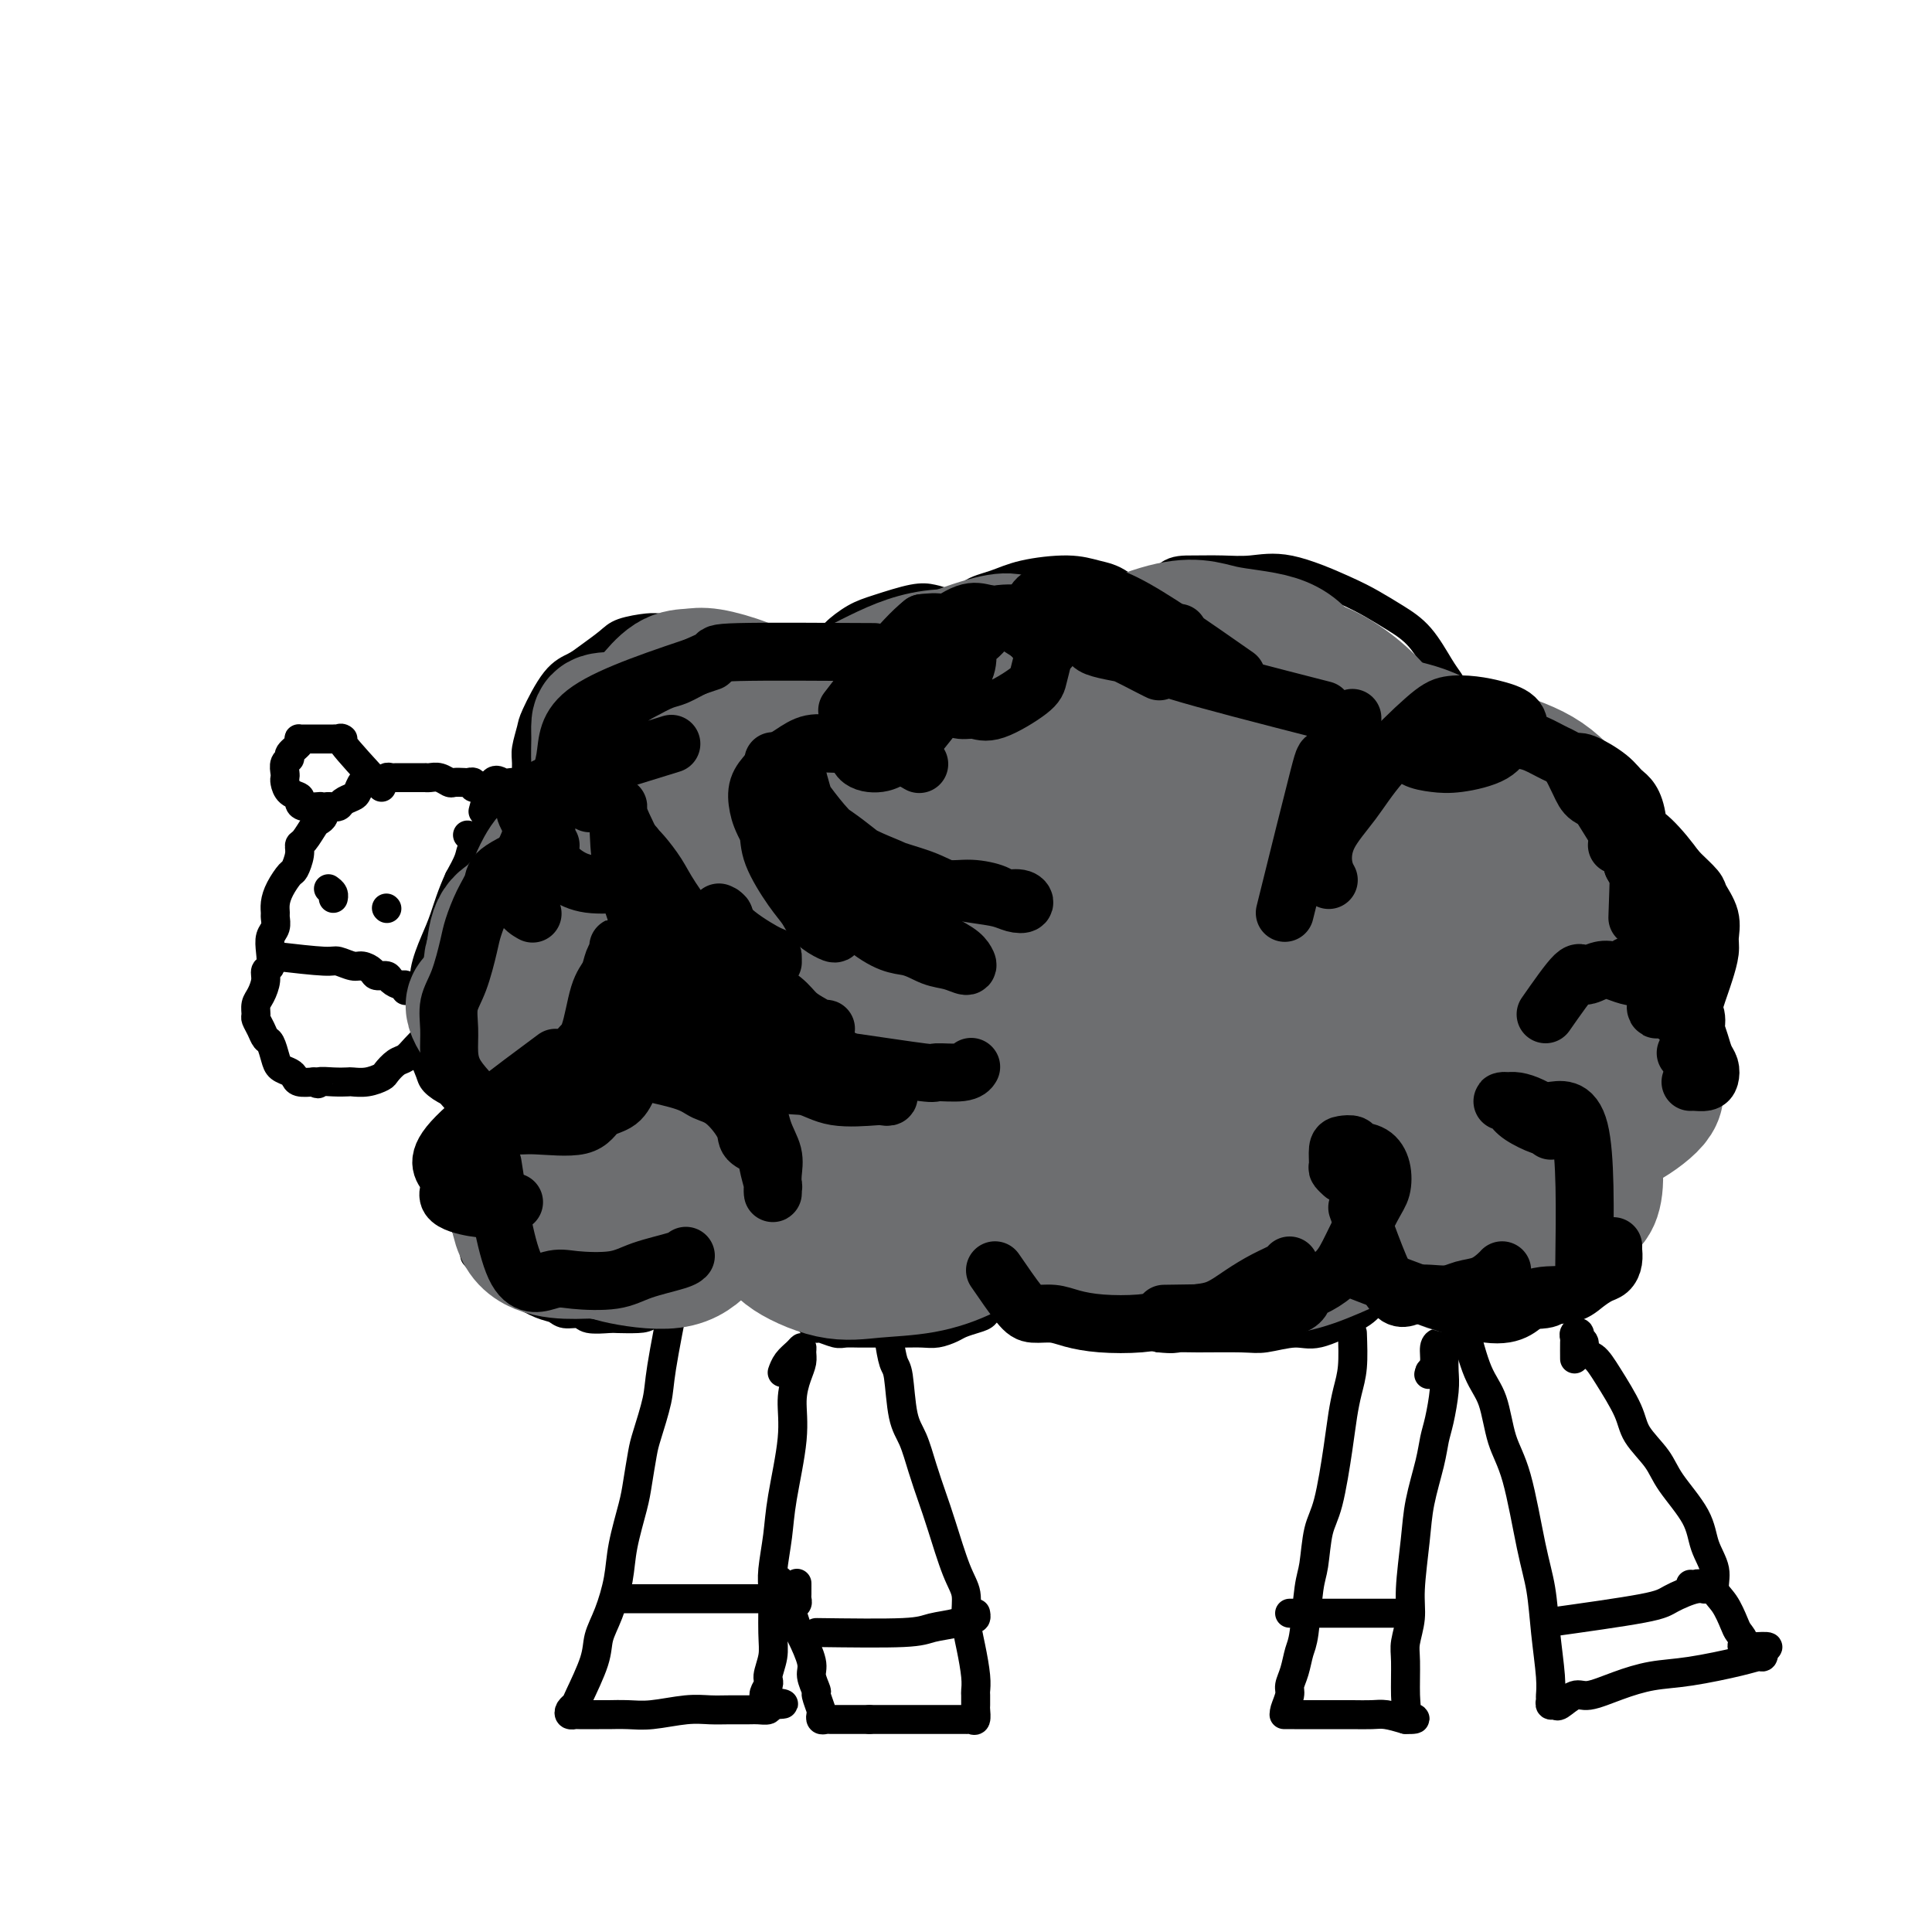 <svg viewBox='0 0 400 400' version='1.1' xmlns='http://www.w3.org/2000/svg' xmlns:xlink='http://www.w3.org/1999/xlink'><g fill='none' stroke='#000000' stroke-width='6' stroke-linecap='round' stroke-linejoin='round'><path d='M169,140c-8.198,-3.691 -16.396,-7.382 -20,-9c-3.604,-1.618 -2.615,-1.163 -3,-1c-0.385,0.163 -2.146,0.035 -4,0c-1.854,-0.035 -3.802,0.025 -5,0c-1.198,-0.025 -1.646,-0.134 -3,0c-1.354,0.134 -3.614,0.510 -5,1c-1.386,0.490 -1.899,1.094 -3,2c-1.101,0.906 -2.792,2.113 -4,3c-1.208,0.887 -1.935,1.452 -3,2c-1.065,0.548 -2.467,1.079 -4,3c-1.533,1.921 -3.196,5.233 -4,7c-0.804,1.767 -0.749,1.989 -1,3c-0.251,1.011 -0.808,2.810 -1,4c-0.192,1.190 -0.021,1.772 0,3c0.021,1.228 -0.110,3.103 0,4c0.110,0.897 0.462,0.815 1,1c0.538,0.185 1.262,0.638 2,1c0.738,0.362 1.489,0.632 2,1c0.511,0.368 0.782,0.835 1,1c0.218,0.165 0.382,0.028 0,0c-0.382,-0.028 -1.309,0.051 -2,0c-0.691,-0.051 -1.146,-0.234 -2,0c-0.854,0.234 -2.106,0.885 -3,1c-0.894,0.115 -1.429,-0.304 -2,0c-0.571,0.304 -1.178,1.333 -2,2c-0.822,0.667 -1.860,0.973 -3,2c-1.140,1.027 -2.384,2.777 -3,4c-0.616,1.223 -0.605,1.921 -1,3c-0.395,1.079 -1.198,2.540 -2,4'/><path d='M95,182c-1.519,3.289 -2.316,6.013 -3,8c-0.684,1.987 -1.255,3.238 -2,5c-0.745,1.762 -1.665,4.036 -2,6c-0.335,1.964 -0.086,3.618 0,5c0.086,1.382 0.011,2.491 0,4c-0.011,1.509 0.044,3.416 0,5c-0.044,1.584 -0.188,2.844 0,4c0.188,1.156 0.706,2.209 1,3c0.294,0.791 0.362,1.321 1,2c0.638,0.679 1.844,1.506 3,2c1.156,0.494 2.262,0.655 3,1c0.738,0.345 1.109,0.875 2,1c0.891,0.125 2.302,-0.157 3,0c0.698,0.157 0.684,0.751 1,1c0.316,0.249 0.963,0.154 1,0c0.037,-0.154 -0.535,-0.365 -1,0c-0.465,0.365 -0.822,1.306 -1,2c-0.178,0.694 -0.177,1.140 -1,2c-0.823,0.860 -2.469,2.134 -3,3c-0.531,0.866 0.053,1.324 0,2c-0.053,0.676 -0.743,1.570 -1,3c-0.257,1.430 -0.080,3.397 0,5c0.080,1.603 0.063,2.842 0,4c-0.063,1.158 -0.171,2.235 0,3c0.171,0.765 0.620,1.219 1,2c0.380,0.781 0.690,1.891 1,3'/><path d='M98,258c0.358,2.925 0.254,1.738 1,2c0.746,0.262 2.342,1.972 3,3c0.658,1.028 0.379,1.374 1,2c0.621,0.626 2.143,1.531 3,2c0.857,0.469 1.049,0.503 2,1c0.951,0.497 2.661,1.457 4,2c1.339,0.543 2.306,0.667 3,1c0.694,0.333 1.114,0.874 2,1c0.886,0.126 2.236,-0.162 3,0c0.764,0.162 0.941,0.775 2,1c1.059,0.225 3.001,0.064 4,0c0.999,-0.064 1.056,-0.030 2,0c0.944,0.030 2.774,0.055 4,0c1.226,-0.055 1.847,-0.189 3,-1c1.153,-0.811 2.837,-2.298 4,-3c1.163,-0.702 1.803,-0.619 3,-1c1.197,-0.381 2.950,-1.226 4,-2c1.050,-0.774 1.399,-1.475 2,-2c0.601,-0.525 1.456,-0.873 2,-1c0.544,-0.127 0.777,-0.034 1,0c0.223,0.034 0.435,0.008 1,0c0.565,-0.008 1.484,0.001 2,0c0.516,-0.001 0.629,-0.011 1,0c0.371,0.011 1.002,0.044 2,0c0.998,-0.044 2.365,-0.166 3,0c0.635,0.166 0.537,0.618 1,1c0.463,0.382 1.486,0.694 2,1c0.514,0.306 0.519,0.608 1,1c0.481,0.392 1.437,0.875 2,1c0.563,0.125 0.732,-0.107 1,0c0.268,0.107 0.634,0.554 1,1'/><path d='M168,268c1.239,0.831 0.335,0.409 0,1c-0.335,0.591 -0.103,2.196 0,3c0.103,0.804 0.076,0.808 0,1c-0.076,0.192 -0.201,0.573 0,1c0.201,0.427 0.728,0.899 1,1c0.272,0.101 0.290,-0.169 1,0c0.710,0.169 2.111,0.777 3,1c0.889,0.223 1.267,0.059 2,0c0.733,-0.059 1.823,-0.015 3,0c1.177,0.015 2.441,0.001 4,0c1.559,-0.001 3.414,0.011 5,0c1.586,-0.011 2.904,-0.045 4,0c1.096,0.045 1.971,0.167 3,0c1.029,-0.167 2.211,-0.625 3,-1c0.789,-0.375 1.185,-0.667 2,-1c0.815,-0.333 2.050,-0.706 3,-1c0.950,-0.294 1.615,-0.509 2,-1c0.385,-0.491 0.489,-1.256 1,-2c0.511,-0.744 1.430,-1.465 2,-2c0.570,-0.535 0.792,-0.884 1,-1c0.208,-0.116 0.401,0.000 1,0c0.599,-0.000 1.605,-0.117 2,0c0.395,0.117 0.180,0.469 1,1c0.820,0.531 2.677,1.243 4,2c1.323,0.757 2.113,1.561 3,2c0.887,0.439 1.870,0.513 3,1c1.130,0.487 2.406,1.388 4,2c1.594,0.612 3.506,0.934 5,1c1.494,0.066 2.570,-0.124 4,0c1.430,0.124 3.215,0.562 5,1'/><path d='M240,277c2.960,0.308 3.359,0.078 4,0c0.641,-0.078 1.526,-0.004 4,0c2.474,0.004 6.539,-0.061 9,0c2.461,0.061 3.317,0.249 5,0c1.683,-0.249 4.194,-0.934 6,-1c1.806,-0.066 2.907,0.487 5,0c2.093,-0.487 5.178,-2.015 7,-3c1.822,-0.985 2.383,-1.428 3,-2c0.617,-0.572 1.291,-1.275 2,-2c0.709,-0.725 1.453,-1.473 2,-2c0.547,-0.527 0.898,-0.833 1,-1c0.102,-0.167 -0.043,-0.196 0,0c0.043,0.196 0.275,0.617 1,1c0.725,0.383 1.942,0.729 3,1c1.058,0.271 1.957,0.466 3,1c1.043,0.534 2.231,1.405 4,2c1.769,0.595 4.120,0.914 6,1c1.880,0.086 3.290,-0.061 6,0c2.710,0.061 6.721,0.330 9,0c2.279,-0.330 2.825,-1.259 4,-2c1.175,-0.741 2.980,-1.293 4,-2c1.020,-0.707 1.256,-1.568 2,-3c0.744,-1.432 1.998,-3.435 3,-5c1.002,-1.565 1.754,-2.693 2,-4c0.246,-1.307 -0.014,-2.795 0,-4c0.014,-1.205 0.303,-2.127 0,-3c-0.303,-0.873 -1.197,-1.697 -2,-3c-0.803,-1.303 -1.515,-3.087 -2,-4c-0.485,-0.913 -0.742,-0.957 -1,-1'/><path d='M330,241c-0.944,-2.499 -0.804,-1.246 -1,-1c-0.196,0.246 -0.727,-0.515 0,-1c0.727,-0.485 2.714,-0.693 4,-1c1.286,-0.307 1.871,-0.713 3,-1c1.129,-0.287 2.800,-0.453 4,-1c1.200,-0.547 1.927,-1.473 3,-3c1.073,-1.527 2.491,-3.653 3,-5c0.509,-1.347 0.110,-1.914 0,-3c-0.110,-1.086 0.069,-2.690 0,-4c-0.069,-1.310 -0.385,-2.326 -1,-4c-0.615,-1.674 -1.529,-4.006 -3,-6c-1.471,-1.994 -3.501,-3.651 -5,-5c-1.499,-1.349 -2.468,-2.389 -4,-4c-1.532,-1.611 -3.627,-3.793 -5,-5c-1.373,-1.207 -2.026,-1.437 -3,-2c-0.974,-0.563 -2.270,-1.458 -3,-2c-0.730,-0.542 -0.892,-0.733 -1,-1c-0.108,-0.267 -0.160,-0.612 0,-1c0.160,-0.388 0.532,-0.820 1,-1c0.468,-0.180 1.033,-0.107 2,-1c0.967,-0.893 2.338,-2.752 4,-4c1.662,-1.248 3.617,-1.884 5,-3c1.383,-1.116 2.194,-2.710 3,-4c0.806,-1.290 1.608,-2.274 2,-4c0.392,-1.726 0.374,-4.192 0,-6c-0.374,-1.808 -1.106,-2.957 -2,-4c-0.894,-1.043 -1.951,-1.981 -3,-3c-1.049,-1.019 -2.090,-2.121 -4,-4c-1.910,-1.879 -4.689,-4.537 -7,-6c-2.311,-1.463 -4.156,-1.732 -6,-2'/><path d='M316,149c-4.293,-3.575 -4.025,-3.013 -5,-3c-0.975,0.013 -3.192,-0.524 -5,-1c-1.808,-0.476 -3.207,-0.890 -4,-1c-0.793,-0.110 -0.980,0.085 -1,0c-0.020,-0.085 0.127,-0.448 0,-1c-0.127,-0.552 -0.529,-1.292 -1,-2c-0.471,-0.708 -1.011,-1.384 -2,-3c-0.989,-1.616 -2.425,-4.171 -4,-6c-1.575,-1.829 -3.287,-2.931 -5,-4c-1.713,-1.069 -3.425,-2.104 -5,-3c-1.575,-0.896 -3.011,-1.651 -6,-3c-2.989,-1.349 -7.531,-3.290 -11,-4c-3.469,-0.710 -5.864,-0.189 -8,0c-2.136,0.189 -4.012,0.048 -6,0c-1.988,-0.048 -4.087,-0.001 -6,0c-1.913,0.001 -3.639,-0.043 -5,1c-1.361,1.043 -2.357,3.174 -3,4c-0.643,0.826 -0.932,0.346 -1,1c-0.068,0.654 0.084,2.440 0,3c-0.084,0.560 -0.404,-0.108 0,0c0.404,0.108 1.534,0.990 2,1c0.466,0.010 0.269,-0.853 0,-1c-0.269,-0.147 -0.611,0.422 -1,0c-0.389,-0.422 -0.825,-1.835 -2,-3c-1.175,-1.165 -3.087,-2.083 -5,-3'/><path d='M232,121c-1.822,-1.312 -3.378,-1.590 -5,-2c-1.622,-0.410 -3.312,-0.950 -6,-1c-2.688,-0.050 -6.374,0.392 -9,1c-2.626,0.608 -4.192,1.384 -6,2c-1.808,0.616 -3.858,1.073 -5,2c-1.142,0.927 -1.375,2.326 -2,3c-0.625,0.674 -1.643,0.625 -2,1c-0.357,0.375 -0.054,1.174 0,2c0.054,0.826 -0.143,1.679 0,2c0.143,0.321 0.625,0.108 1,0c0.375,-0.108 0.641,-0.113 1,0c0.359,0.113 0.809,0.342 1,0c0.191,-0.342 0.123,-1.256 0,-2c-0.123,-0.744 -0.300,-1.317 -1,-2c-0.700,-0.683 -1.922,-1.474 -3,-2c-1.078,-0.526 -2.012,-0.786 -3,-1c-0.988,-0.214 -2.029,-0.382 -4,0c-1.971,0.382 -4.873,1.313 -7,2c-2.127,0.687 -3.481,1.129 -5,2c-1.519,0.871 -3.204,2.170 -4,3c-0.796,0.830 -0.702,1.190 -1,2c-0.298,0.810 -0.988,2.070 -1,3c-0.012,0.930 0.656,1.531 1,2c0.344,0.469 0.366,0.805 1,1c0.634,0.195 1.881,0.248 3,0c1.119,-0.248 2.109,-0.798 3,-1c0.891,-0.202 1.683,-0.058 2,0c0.317,0.058 0.158,0.029 0,0'/><path d='M107,162c0.000,0.000 0.100,0.100 0.1,0.1'/><path d='M106,167c-2.022,-1.693 -4.043,-3.386 -5,-4c-0.957,-0.614 -0.848,-0.151 -1,0c-0.152,0.151 -0.564,-0.012 -1,0c-0.436,0.012 -0.894,0.199 -1,0c-0.106,-0.199 0.141,-0.784 0,-1c-0.141,-0.216 -0.671,-0.062 -1,0c-0.329,0.062 -0.459,0.031 -1,0c-0.541,-0.031 -1.494,-0.061 -2,0c-0.506,0.061 -0.565,0.212 -1,0c-0.435,-0.212 -1.248,-0.789 -2,-1c-0.752,-0.211 -1.444,-0.057 -2,0c-0.556,0.057 -0.975,0.015 -1,0c-0.025,-0.015 0.344,-0.004 0,0c-0.344,0.004 -1.402,0.001 -2,0c-0.598,-0.001 -0.738,0.000 -1,0c-0.262,-0.000 -0.648,-0.001 -1,0c-0.352,0.001 -0.671,0.004 -1,0c-0.329,-0.004 -0.669,-0.015 -1,0c-0.331,0.015 -0.652,0.057 -1,0c-0.348,-0.057 -0.723,-0.213 -1,0c-0.277,0.213 -0.456,0.796 -1,1c-0.544,0.204 -1.454,0.030 -2,0c-0.546,-0.030 -0.728,0.086 -1,0c-0.272,-0.086 -0.636,-0.373 -1,0c-0.364,0.373 -0.730,1.407 -1,2c-0.270,0.593 -0.443,0.747 -1,1c-0.557,0.253 -1.496,0.607 -2,1c-0.504,0.393 -0.573,0.827 -1,1c-0.427,0.173 -1.214,0.087 -2,0'/><path d='M68,167c-1.412,1.170 -0.943,1.594 -1,2c-0.057,0.406 -0.641,0.793 -1,1c-0.359,0.207 -0.492,0.234 -1,1c-0.508,0.766 -1.392,2.269 -2,3c-0.608,0.731 -0.940,0.688 -1,1c-0.060,0.312 0.152,0.979 0,2c-0.152,1.021 -0.668,2.396 -1,3c-0.332,0.604 -0.482,0.437 -1,1c-0.518,0.563 -1.406,1.856 -2,3c-0.594,1.144 -0.895,2.140 -1,3c-0.105,0.860 -0.014,1.584 0,2c0.014,0.416 -0.048,0.525 0,1c0.048,0.475 0.205,1.317 0,2c-0.205,0.683 -0.772,1.207 -1,2c-0.228,0.793 -0.116,1.854 0,3c0.116,1.146 0.238,2.376 0,3c-0.238,0.624 -0.834,0.644 -1,1c-0.166,0.356 0.098,1.050 0,2c-0.098,0.950 -0.559,2.155 -1,3c-0.441,0.845 -0.861,1.330 -1,2c-0.139,0.670 0.004,1.526 0,2c-0.004,0.474 -0.156,0.567 0,1c0.156,0.433 0.618,1.205 1,2c0.382,0.795 0.683,1.614 1,2c0.317,0.386 0.649,0.341 1,1c0.351,0.659 0.723,2.023 1,3c0.277,0.977 0.461,1.569 1,2c0.539,0.431 1.433,0.703 2,1c0.567,0.297 0.806,0.618 1,1c0.194,0.382 0.341,0.823 1,1c0.659,0.177 1.829,0.088 3,0'/><path d='M65,224c1.329,0.774 0.652,0.208 1,0c0.348,-0.208 1.722,-0.059 3,0c1.278,0.059 2.460,0.028 3,0c0.540,-0.028 0.438,-0.053 1,0c0.562,0.053 1.789,0.184 3,0c1.211,-0.184 2.407,-0.682 3,-1c0.593,-0.318 0.583,-0.457 1,-1c0.417,-0.543 1.260,-1.489 2,-2c0.740,-0.511 1.377,-0.588 2,-1c0.623,-0.412 1.232,-1.161 2,-2c0.768,-0.839 1.696,-1.770 2,-2c0.304,-0.230 -0.017,0.241 0,0c0.017,-0.241 0.372,-1.193 1,-2c0.628,-0.807 1.527,-1.471 2,-2c0.473,-0.529 0.518,-0.925 0,-2c-0.518,-1.075 -1.601,-2.828 -2,-4c-0.399,-1.172 -0.114,-1.763 0,-2c0.114,-0.237 0.057,-0.118 0,0'/><path d='M79,163c-3.405,-3.691 -6.810,-7.381 -8,-9c-1.190,-1.619 -0.164,-1.166 0,-1c0.164,0.166 -0.534,0.044 -1,0c-0.466,-0.044 -0.698,-0.012 -1,0c-0.302,0.012 -0.672,0.003 -1,0c-0.328,-0.003 -0.613,-0.001 -1,0c-0.387,0.001 -0.877,0.000 -1,0c-0.123,-0.000 0.121,0.000 0,0c-0.121,-0.000 -0.607,-0.001 -1,0c-0.393,0.001 -0.692,0.002 -1,0c-0.308,-0.002 -0.626,-0.008 -1,0c-0.374,0.008 -0.803,0.030 -1,0c-0.197,-0.030 -0.162,-0.111 0,0c0.162,0.111 0.450,0.415 0,1c-0.450,0.585 -1.637,1.452 -2,2c-0.363,0.548 0.098,0.776 0,1c-0.098,0.224 -0.757,0.445 -1,1c-0.243,0.555 -0.072,1.444 0,2c0.072,0.556 0.043,0.779 0,1c-0.043,0.221 -0.102,0.441 0,1c0.102,0.559 0.364,1.456 1,2c0.636,0.544 1.646,0.734 2,1c0.354,0.266 0.054,0.607 0,1c-0.054,0.393 0.139,0.836 1,1c0.861,0.164 2.389,0.047 3,0c0.611,-0.047 0.306,-0.023 0,0'/><path d='M100,168c0.667,-2.536 1.334,-5.072 2,-6c0.666,-0.928 1.329,-0.248 2,0c0.671,0.248 1.348,0.065 2,0c0.652,-0.065 1.279,-0.011 2,0c0.721,0.011 1.536,-0.022 2,0c0.464,0.022 0.577,0.100 1,0c0.423,-0.100 1.157,-0.379 2,0c0.843,0.379 1.795,1.415 2,2c0.205,0.585 -0.337,0.720 0,1c0.337,0.280 1.552,0.704 2,1c0.448,0.296 0.130,0.464 0,1c-0.130,0.536 -0.073,1.439 0,2c0.073,0.561 0.161,0.781 0,1c-0.161,0.219 -0.572,0.437 -1,1c-0.428,0.563 -0.872,1.471 -1,2c-0.128,0.529 0.061,0.678 0,1c-0.061,0.322 -0.371,0.819 -1,1c-0.629,0.181 -1.577,0.048 -2,0c-0.423,-0.048 -0.322,-0.012 -1,0c-0.678,0.012 -2.136,-0.001 -3,0c-0.864,0.001 -1.133,0.015 -2,0c-0.867,-0.015 -2.331,-0.060 -3,0c-0.669,0.060 -0.544,0.226 -1,0c-0.456,-0.226 -1.493,-0.844 -2,-1c-0.507,-0.156 -0.483,0.150 -1,0c-0.517,-0.150 -1.576,-0.757 -2,-1c-0.424,-0.243 -0.212,-0.121 0,0'/><path d='M57,198c3.966,0.455 7.931,0.909 10,1c2.069,0.091 2.241,-0.182 3,0c0.759,0.182 2.105,0.819 3,1c0.895,0.181 1.338,-0.092 2,0c0.662,0.092 1.543,0.551 2,1c0.457,0.449 0.490,0.890 1,1c0.510,0.110 1.496,-0.110 2,0c0.504,0.110 0.528,0.551 1,1c0.472,0.449 1.394,0.906 2,1c0.606,0.094 0.895,-0.175 1,0c0.105,0.175 0.024,0.793 0,1c-0.024,0.207 0.007,0.003 0,0c-0.007,-0.003 -0.054,0.195 0,0c0.054,-0.195 0.207,-0.783 0,-1c-0.207,-0.217 -0.773,-0.062 -1,0c-0.227,0.062 -0.113,0.031 0,0'/><path d='M68,184c0.422,0.311 0.844,0.622 1,1c0.156,0.378 0.044,0.822 0,1c-0.044,0.178 -0.022,0.089 0,0'/><path d='M80,188c0.000,0.000 0.100,0.100 0.1,0.1'/><path d='M140,267c-1.209,6.161 -2.418,12.321 -3,16c-0.582,3.679 -0.536,4.875 -1,7c-0.464,2.125 -1.438,5.179 -2,7c-0.562,1.821 -0.713,2.410 -1,4c-0.287,1.590 -0.709,4.182 -1,6c-0.291,1.818 -0.449,2.863 -1,5c-0.551,2.137 -1.493,5.366 -2,8c-0.507,2.634 -0.577,4.674 -1,7c-0.423,2.326 -1.198,4.938 -2,7c-0.802,2.062 -1.630,3.575 -2,5c-0.370,1.425 -0.282,2.764 -1,5c-0.718,2.236 -2.241,5.370 -3,7c-0.759,1.630 -0.753,1.757 -1,2c-0.247,0.243 -0.746,0.601 -1,1c-0.254,0.399 -0.264,0.839 0,1c0.264,0.161 0.800,0.043 1,0c0.200,-0.043 0.063,-0.010 1,0c0.937,0.010 2.949,-0.001 4,0c1.051,0.001 1.141,0.014 2,0c0.859,-0.014 2.487,-0.056 4,0c1.513,0.056 2.913,0.211 5,0c2.087,-0.211 4.862,-0.789 7,-1c2.138,-0.211 3.638,-0.056 5,0c1.362,0.056 2.586,0.012 4,0c1.414,-0.012 3.018,0.007 4,0c0.982,-0.007 1.341,-0.040 2,0c0.659,0.040 1.617,0.154 2,0c0.383,-0.154 0.192,-0.577 0,-1'/><path d='M159,353c6.338,-0.218 1.684,-0.262 0,-1c-1.684,-0.738 -0.398,-2.168 0,-3c0.398,-0.832 -0.090,-1.066 0,-2c0.090,-0.934 0.760,-2.569 1,-4c0.240,-1.431 0.052,-2.659 0,-5c-0.052,-2.341 0.032,-5.797 0,-8c-0.032,-2.203 -0.181,-3.155 0,-5c0.181,-1.845 0.692,-4.584 1,-7c0.308,-2.416 0.412,-4.510 1,-8c0.588,-3.490 1.660,-8.378 2,-12c0.340,-3.622 -0.052,-5.980 0,-8c0.052,-2.020 0.548,-3.702 1,-5c0.452,-1.298 0.861,-2.213 1,-3c0.139,-0.787 0.009,-1.447 0,-2c-0.009,-0.553 0.103,-0.999 0,-1c-0.103,-0.001 -0.419,0.443 -1,1c-0.581,0.557 -1.426,1.227 -2,2c-0.574,0.773 -0.878,1.649 -1,2c-0.122,0.351 -0.061,0.175 0,0'/><path d='M128,331c1.922,-0.000 3.845,-0.000 6,0c2.155,0.000 4.544,0.000 7,0c2.456,-0.000 4.980,-0.001 7,0c2.020,0.001 3.535,0.004 5,0c1.465,-0.004 2.880,-0.014 4,0c1.120,0.014 1.946,0.053 3,0c1.054,-0.053 2.335,-0.198 3,0c0.665,0.198 0.714,0.739 1,1c0.286,0.261 0.809,0.241 1,0c0.191,-0.241 0.051,-0.704 0,-1c-0.051,-0.296 -0.014,-0.426 0,-1c0.014,-0.574 0.004,-1.593 0,-2c-0.004,-0.407 -0.002,-0.204 0,0'/><path d='M184,277c0.327,1.986 0.654,3.972 1,5c0.346,1.028 0.712,1.100 1,3c0.288,1.900 0.499,5.630 1,8c0.501,2.370 1.292,3.379 2,5c0.708,1.621 1.332,3.853 2,6c0.668,2.147 1.380,4.207 2,6c0.620,1.793 1.150,3.317 2,6c0.850,2.683 2.021,6.525 3,9c0.979,2.475 1.765,3.584 2,5c0.235,1.416 -0.081,3.138 0,5c0.081,1.862 0.558,3.865 1,6c0.442,2.135 0.850,4.402 1,6c0.150,1.598 0.041,2.527 0,3c-0.041,0.473 -0.014,0.491 0,1c0.014,0.509 0.014,1.509 0,2c-0.014,0.491 -0.041,0.471 0,1c0.041,0.529 0.150,1.606 0,2c-0.150,0.394 -0.557,0.106 -1,0c-0.443,-0.106 -0.920,-0.028 -1,0c-0.080,0.028 0.236,0.008 0,0c-0.236,-0.008 -1.026,-0.002 -2,0c-0.974,0.002 -2.134,0.001 -3,0c-0.866,-0.001 -1.438,-0.000 -3,0c-1.562,0.000 -4.113,0.000 -6,0c-1.887,-0.000 -3.111,-0.000 -4,0c-0.889,0.000 -1.445,0.000 -2,0'/><path d='M180,356c-3.819,-0.000 -2.367,-0.000 -2,0c0.367,0.000 -0.349,0.000 -1,0c-0.651,-0.000 -1.235,-0.000 -2,0c-0.765,0.000 -1.711,0.001 -2,0c-0.289,-0.001 0.080,-0.004 0,0c-0.080,0.004 -0.609,0.014 -1,0c-0.391,-0.014 -0.645,-0.053 -1,0c-0.355,0.053 -0.812,0.199 -1,0c-0.188,-0.199 -0.107,-0.742 0,-1c0.107,-0.258 0.241,-0.230 0,-1c-0.241,-0.770 -0.856,-2.339 -1,-3c-0.144,-0.661 0.183,-0.413 0,-1c-0.183,-0.587 -0.875,-2.009 -1,-3c-0.125,-0.991 0.318,-1.549 0,-3c-0.318,-1.451 -1.395,-3.793 -2,-5c-0.605,-1.207 -0.736,-1.280 -1,-2c-0.264,-0.720 -0.659,-2.088 -1,-3c-0.341,-0.912 -0.627,-1.368 -1,-2c-0.373,-0.632 -0.831,-1.439 -1,-2c-0.169,-0.561 -0.048,-0.874 0,-1c0.048,-0.126 0.024,-0.063 0,0'/><path d='M162,329c-1.244,-3.978 -0.356,-0.422 0,1c0.356,1.422 0.178,0.711 0,0'/><path d='M169,338c7.065,0.091 14.131,0.182 18,0c3.869,-0.182 4.543,-0.636 6,-1c1.457,-0.364 3.697,-0.637 5,-1c1.303,-0.363 1.670,-0.815 2,-1c0.330,-0.185 0.625,-0.101 1,0c0.375,0.101 0.832,0.220 1,0c0.168,-0.220 0.048,-0.777 0,-1c-0.048,-0.223 -0.024,-0.111 0,0'/><path d='M280,276c0.088,2.509 0.175,5.017 0,7c-0.175,1.983 -0.614,3.440 -1,5c-0.386,1.560 -0.719,3.222 -1,5c-0.281,1.778 -0.509,3.670 -1,7c-0.491,3.330 -1.245,8.096 -2,11c-0.755,2.904 -1.512,3.945 -2,6c-0.488,2.055 -0.708,5.123 -1,7c-0.292,1.877 -0.657,2.562 -1,5c-0.343,2.438 -0.665,6.630 -1,9c-0.335,2.370 -0.682,2.918 -1,4c-0.318,1.082 -0.607,2.696 -1,4c-0.393,1.304 -0.889,2.297 -1,3c-0.111,0.703 0.165,1.117 0,2c-0.165,0.883 -0.771,2.237 -1,3c-0.229,0.763 -0.083,0.937 0,1c0.083,0.063 0.101,0.017 0,0c-0.101,-0.017 -0.320,-0.005 0,0c0.320,0.005 1.181,0.001 2,0c0.819,-0.001 1.597,-0.001 3,0c1.403,0.001 3.431,0.003 5,0c1.569,-0.003 2.678,-0.011 4,0c1.322,0.011 2.856,0.041 4,0c1.144,-0.041 1.898,-0.155 3,0c1.102,0.155 2.551,0.577 4,1'/><path d='M291,356c3.867,0.122 1.035,-0.573 0,-1c-1.035,-0.427 -0.273,-0.585 0,-1c0.273,-0.415 0.058,-1.088 0,-3c-0.058,-1.912 0.040,-5.062 0,-7c-0.040,-1.938 -0.219,-2.665 0,-4c0.219,-1.335 0.836,-3.280 1,-5c0.164,-1.720 -0.125,-3.216 0,-6c0.125,-2.784 0.663,-6.857 1,-10c0.337,-3.143 0.472,-5.355 1,-8c0.528,-2.645 1.448,-5.723 2,-8c0.552,-2.277 0.736,-3.754 1,-5c0.264,-1.246 0.607,-2.259 1,-4c0.393,-1.741 0.835,-4.208 1,-6c0.165,-1.792 0.054,-2.910 0,-4c-0.054,-1.090 -0.052,-2.153 0,-3c0.052,-0.847 0.155,-1.478 0,-2c-0.155,-0.522 -0.567,-0.934 -1,-1c-0.433,-0.066 -0.886,0.213 -1,1c-0.114,0.787 0.110,2.082 0,3c-0.110,0.918 -0.555,1.459 -1,2'/><path d='M296,284c-0.333,1.000 -0.167,0.500 0,0'/><path d='M267,334c2.121,0.000 4.242,0.000 7,0c2.758,0.000 6.154,0.000 8,0c1.846,0.000 2.141,0.000 3,0c0.859,0.000 2.283,0.000 3,0c0.717,0.000 0.728,0.000 1,0c0.272,0.000 0.804,0.000 1,0c0.196,0.000 0.056,0.000 0,0c-0.056,0.000 -0.028,0.000 0,0'/><path d='M303,274c0.970,3.751 1.940,7.502 3,10c1.060,2.498 2.210,3.743 3,6c0.790,2.257 1.220,5.527 2,8c0.780,2.473 1.912,4.149 3,8c1.088,3.851 2.134,9.876 3,14c0.866,4.124 1.553,6.348 2,9c0.447,2.652 0.655,5.734 1,9c0.345,3.266 0.828,6.717 1,9c0.172,2.283 0.033,3.398 0,4c-0.033,0.602 0.039,0.689 0,1c-0.039,0.311 -0.190,0.845 0,1c0.190,0.155 0.719,-0.069 1,0c0.281,0.069 0.313,0.432 1,0c0.687,-0.432 2.030,-1.659 3,-2c0.970,-0.341 1.568,0.203 3,0c1.432,-0.203 3.697,-1.155 6,-2c2.303,-0.845 4.645,-1.584 7,-2c2.355,-0.416 4.723,-0.507 8,-1c3.277,-0.493 7.464,-1.386 10,-2c2.536,-0.614 3.423,-0.949 4,-1c0.577,-0.051 0.845,0.182 1,0c0.155,-0.182 0.195,-0.780 0,-1c-0.195,-0.220 -0.627,-0.063 -1,0c-0.373,0.063 -0.686,0.031 -1,0'/><path d='M363,342c6.318,-1.586 1.113,-1.051 -1,-1c-2.113,0.051 -1.135,-0.383 -1,-1c0.135,-0.617 -0.575,-1.416 -1,-2c-0.425,-0.584 -0.565,-0.952 -1,-2c-0.435,-1.048 -1.163,-2.777 -2,-4c-0.837,-1.223 -1.782,-1.940 -2,-3c-0.218,-1.060 0.292,-2.463 0,-4c-0.292,-1.537 -1.384,-3.208 -2,-5c-0.616,-1.792 -0.754,-3.705 -2,-6c-1.246,-2.295 -3.600,-4.974 -5,-7c-1.400,-2.026 -1.845,-3.401 -3,-5c-1.155,-1.599 -3.021,-3.421 -4,-5c-0.979,-1.579 -1.070,-2.913 -2,-5c-0.930,-2.087 -2.698,-4.926 -4,-7c-1.302,-2.074 -2.138,-3.382 -3,-4c-0.862,-0.618 -1.752,-0.545 -2,-1c-0.248,-0.455 0.144,-1.439 0,-2c-0.144,-0.561 -0.823,-0.700 -1,-1c-0.177,-0.300 0.149,-0.763 0,-1c-0.149,-0.237 -0.772,-0.249 -1,0c-0.228,0.249 -0.061,0.757 0,1c0.061,0.243 0.016,0.219 0,1c-0.016,0.781 -0.005,2.366 0,3c0.005,0.634 0.002,0.317 0,0'/><path d='M320,336c7.907,-1.104 15.814,-2.209 20,-3c4.186,-0.791 4.649,-1.270 6,-2c1.351,-0.730 3.588,-1.712 5,-2c1.412,-0.288 2.000,0.119 2,0c0.000,-0.119 -0.588,-0.764 -1,-1c-0.412,-0.236 -0.649,-0.064 -1,0c-0.351,0.064 -0.814,0.018 -1,0c-0.186,-0.018 -0.093,-0.009 0,0'/></g>
<g fill='none' stroke='#6D6E70' stroke-width='28' stroke-linecap='round' stroke-linejoin='round'><path d='M167,170c-10.727,1.532 -21.455,3.063 -25,4c-3.545,0.937 0.091,1.279 3,1c2.909,-0.279 5.090,-1.181 7,-2c1.910,-0.819 3.548,-1.557 5,-3c1.452,-1.443 2.719,-3.592 4,-5c1.281,-1.408 2.577,-2.077 3,-4c0.423,-1.923 -0.025,-5.102 -1,-7c-0.975,-1.898 -2.476,-2.517 -4,-3c-1.524,-0.483 -3.071,-0.832 -5,-1c-1.929,-0.168 -4.240,-0.156 -6,0c-1.760,0.156 -2.968,0.456 -5,2c-2.032,1.544 -4.888,4.332 -6,6c-1.112,1.668 -0.481,2.217 0,3c0.481,0.783 0.810,1.799 2,3c1.190,1.201 3.240,2.586 5,3c1.760,0.414 3.231,-0.142 6,0c2.769,0.142 6.836,0.982 9,1c2.164,0.018 2.425,-0.786 3,-1c0.575,-0.214 1.463,0.163 2,0c0.537,-0.163 0.723,-0.867 0,-2c-0.723,-1.133 -2.356,-2.694 -4,-4c-1.644,-1.306 -3.300,-2.358 -5,-3c-1.700,-0.642 -3.443,-0.875 -5,-1c-1.557,-0.125 -2.929,-0.143 -5,0c-2.071,0.143 -4.841,0.448 -6,1c-1.159,0.552 -0.709,1.350 -1,2c-0.291,0.650 -1.325,1.153 -1,2c0.325,0.847 2.010,2.039 3,3c0.990,0.961 1.286,1.691 3,2c1.714,0.309 4.846,0.199 7,0c2.154,-0.199 3.330,-0.485 4,-1c0.670,-0.515 0.835,-1.257 1,-2'/><path d='M155,164c1.999,-1.051 0.996,-2.179 1,-3c0.004,-0.821 1.016,-1.336 -1,-3c-2.016,-1.664 -7.061,-4.477 -11,-6c-3.939,-1.523 -6.771,-1.755 -9,-2c-2.229,-0.245 -3.856,-0.503 -5,0c-1.144,0.503 -1.805,1.767 -2,3c-0.195,1.233 0.077,2.437 0,4c-0.077,1.563 -0.504,3.486 0,5c0.504,1.514 1.940,2.618 4,4c2.060,1.382 4.743,3.041 7,4c2.257,0.959 4.087,1.218 6,1c1.913,-0.218 3.908,-0.914 6,-2c2.092,-1.086 4.279,-2.563 6,-4c1.721,-1.437 2.974,-2.836 4,-5c1.026,-2.164 1.825,-5.095 2,-7c0.175,-1.905 -0.273,-2.784 -1,-4c-0.727,-1.216 -1.733,-2.771 -3,-4c-1.267,-1.229 -2.794,-2.134 -5,-3c-2.206,-0.866 -5.090,-1.693 -7,-2c-1.910,-0.307 -2.845,-0.096 -4,0c-1.155,0.096 -2.532,0.075 -4,1c-1.468,0.925 -3.029,2.797 -4,4c-0.971,1.203 -1.352,1.739 -2,4c-0.648,2.261 -1.563,6.247 -2,9c-0.437,2.753 -0.397,4.274 0,6c0.397,1.726 1.151,3.656 2,5c0.849,1.344 1.795,2.103 4,3c2.205,0.897 5.671,1.934 8,2c2.329,0.066 3.523,-0.838 5,-2c1.477,-1.162 3.239,-2.581 5,-4'/><path d='M155,168c2.325,-1.699 3.137,-2.946 4,-4c0.863,-1.054 1.777,-1.915 1,-4c-0.777,-2.085 -3.246,-5.396 -5,-7c-1.754,-1.604 -2.792,-1.502 -4,-2c-1.208,-0.498 -2.587,-1.596 -5,-2c-2.413,-0.404 -5.862,-0.115 -8,0c-2.138,0.115 -2.966,0.054 -5,0c-2.034,-0.054 -5.275,-0.103 -7,0c-1.725,0.103 -1.933,0.358 -2,1c-0.067,0.642 0.007,1.671 0,3c-0.007,1.329 -0.094,2.959 0,5c0.094,2.041 0.368,4.494 1,6c0.632,1.506 1.622,2.066 3,3c1.378,0.934 3.144,2.241 5,3c1.856,0.759 3.801,0.968 6,1c2.199,0.032 4.651,-0.115 7,-1c2.349,-0.885 4.595,-2.507 6,-4c1.405,-1.493 1.970,-2.855 2,-4c0.030,-1.145 -0.475,-2.072 -1,-3c-0.525,-0.928 -1.071,-1.858 -3,-3c-1.929,-1.142 -5.239,-2.498 -8,-3c-2.761,-0.502 -4.971,-0.151 -7,0c-2.029,0.151 -3.878,0.101 -5,0c-1.122,-0.101 -1.518,-0.253 -2,0c-0.482,0.253 -1.049,0.910 -1,2c0.049,1.090 0.715,2.611 1,4c0.285,1.389 0.190,2.646 1,4c0.810,1.354 2.526,2.806 4,4c1.474,1.194 2.704,2.129 5,3c2.296,0.871 5.656,1.677 8,2c2.344,0.323 3.672,0.161 5,0'/><path d='M151,172c2.698,0.180 2.944,-0.370 4,-1c1.056,-0.630 2.921,-1.339 4,-2c1.079,-0.661 1.372,-1.274 1,-2c-0.372,-0.726 -1.409,-1.564 -3,-2c-1.591,-0.436 -3.735,-0.469 -6,0c-2.265,0.469 -4.652,1.438 -7,2c-2.348,0.562 -4.658,0.715 -8,2c-3.342,1.285 -7.717,3.703 -10,5c-2.283,1.297 -2.475,1.475 -3,2c-0.525,0.525 -1.383,1.397 -2,2c-0.617,0.603 -0.992,0.936 -1,2c-0.008,1.064 0.352,2.860 1,4c0.648,1.140 1.584,1.623 2,2c0.416,0.377 0.311,0.647 1,1c0.689,0.353 2.172,0.789 3,1c0.828,0.211 1.001,0.198 2,-1c0.999,-1.198 2.823,-3.581 4,-5c1.177,-1.419 1.706,-1.872 2,-3c0.294,-1.128 0.354,-2.929 0,-4c-0.354,-1.071 -1.120,-1.413 -3,-2c-1.880,-0.587 -4.872,-1.420 -7,-1c-2.128,0.420 -3.391,2.094 -5,3c-1.609,0.906 -3.562,1.044 -5,2c-1.438,0.956 -2.360,2.729 -3,4c-0.640,1.271 -0.996,2.040 -1,4c-0.004,1.960 0.345,5.111 1,7c0.655,1.889 1.615,2.514 3,3c1.385,0.486 3.196,0.831 5,1c1.804,0.169 3.601,0.161 6,-1c2.399,-1.161 5.400,-3.475 7,-5c1.600,-1.525 1.800,-2.263 2,-3'/><path d='M135,187c2.487,-1.973 1.204,-2.404 0,-3c-1.204,-0.596 -2.328,-1.357 -3,-2c-0.672,-0.643 -0.891,-1.166 -4,-1c-3.109,0.166 -9.108,1.023 -12,2c-2.892,0.977 -2.679,2.075 -3,3c-0.321,0.925 -1.177,1.676 -2,4c-0.823,2.324 -1.612,6.220 -2,9c-0.388,2.780 -0.374,4.446 0,6c0.374,1.554 1.108,2.998 2,4c0.892,1.002 1.943,1.562 3,2c1.057,0.438 2.122,0.756 4,0c1.878,-0.756 4.569,-2.585 6,-4c1.431,-1.415 1.602,-2.418 2,-4c0.398,-1.582 1.023,-3.745 1,-5c-0.023,-1.255 -0.694,-1.602 -2,-3c-1.306,-1.398 -3.246,-3.848 -5,-5c-1.754,-1.152 -3.320,-1.008 -5,-1c-1.680,0.008 -3.472,-0.121 -5,0c-1.528,0.121 -2.792,0.491 -4,1c-1.208,0.509 -2.358,1.157 -3,3c-0.642,1.843 -0.774,4.881 -1,7c-0.226,2.119 -0.547,3.320 0,5c0.547,1.680 1.962,3.840 3,5c1.038,1.160 1.699,1.319 4,2c2.301,0.681 6.244,1.885 9,2c2.756,0.115 4.327,-0.859 6,-2c1.673,-1.141 3.448,-2.450 5,-4c1.552,-1.550 2.879,-3.340 4,-5c1.121,-1.660 2.034,-3.188 2,-5c-0.034,-1.812 -1.017,-3.906 -2,-6'/><path d='M133,192c-0.956,-2.510 -3.345,-3.285 -5,-4c-1.655,-0.715 -2.574,-1.370 -4,-2c-1.426,-0.630 -3.358,-1.236 -6,-1c-2.642,0.236 -5.993,1.315 -8,2c-2.007,0.685 -2.670,0.978 -4,3c-1.330,2.022 -3.326,5.773 -4,8c-0.674,2.227 -0.024,2.929 0,4c0.024,1.071 -0.578,2.509 0,5c0.578,2.491 2.336,6.035 4,8c1.664,1.965 3.234,2.352 5,3c1.766,0.648 3.728,1.558 7,1c3.272,-0.558 7.856,-2.582 10,-3c2.144,-0.418 1.850,0.772 4,-1c2.150,-1.772 6.745,-6.507 9,-9c2.255,-2.493 2.169,-2.745 2,-4c-0.169,-1.255 -0.421,-3.513 -1,-5c-0.579,-1.487 -1.487,-2.204 -4,-3c-2.513,-0.796 -6.633,-1.670 -10,-2c-3.367,-0.330 -5.982,-0.117 -8,0c-2.018,0.117 -3.440,0.137 -6,1c-2.560,0.863 -6.258,2.567 -8,4c-1.742,1.433 -1.528,2.593 -2,4c-0.472,1.407 -1.629,3.059 -2,5c-0.371,1.941 0.044,4.169 0,6c-0.044,1.831 -0.549,3.264 0,5c0.549,1.736 2.150,3.775 4,5c1.850,1.225 3.949,1.635 6,2c2.051,0.365 4.055,0.686 6,0c1.945,-0.686 3.831,-2.377 6,-4c2.169,-1.623 4.620,-3.178 7,-5c2.380,-1.822 4.690,-3.911 7,-6'/><path d='M138,209c3.602,-3.068 2.606,-3.237 2,-4c-0.606,-0.763 -0.822,-2.120 -2,-3c-1.178,-0.880 -3.318,-1.283 -5,-2c-1.682,-0.717 -2.904,-1.747 -6,-2c-3.096,-0.253 -8.064,0.271 -12,1c-3.936,0.729 -6.838,1.664 -9,3c-2.162,1.336 -3.584,3.072 -5,4c-1.416,0.928 -2.824,1.047 -3,2c-0.176,0.953 0.882,2.741 2,4c1.118,1.259 2.297,1.990 4,3c1.703,1.010 3.930,2.300 6,3c2.070,0.700 3.984,0.809 6,1c2.016,0.191 4.133,0.463 8,0c3.867,-0.463 9.485,-1.661 13,-3c3.515,-1.339 4.927,-2.817 7,-4c2.073,-1.183 4.806,-2.069 6,-3c1.194,-0.931 0.849,-1.907 1,-3c0.151,-1.093 0.796,-2.301 0,-3c-0.796,-0.699 -3.035,-0.887 -5,-1c-1.965,-0.113 -3.657,-0.149 -6,0c-2.343,0.149 -5.336,0.484 -8,1c-2.664,0.516 -5.000,1.215 -8,3c-3.000,1.785 -6.663,4.657 -9,7c-2.337,2.343 -3.346,4.157 -4,6c-0.654,1.843 -0.953,3.716 -1,5c-0.047,1.284 0.156,1.978 1,4c0.844,2.022 2.328,5.373 4,7c1.672,1.627 3.531,1.529 5,2c1.469,0.471 2.549,1.511 4,2c1.451,0.489 3.272,0.425 5,0c1.728,-0.425 3.364,-1.213 5,-2'/><path d='M134,237c3.067,-1.915 5.735,-5.702 7,-8c1.265,-2.298 1.128,-3.108 1,-4c-0.128,-0.892 -0.247,-1.865 -1,-3c-0.753,-1.135 -2.140,-2.433 -5,-3c-2.860,-0.567 -7.192,-0.402 -10,0c-2.808,0.402 -4.093,1.041 -6,2c-1.907,0.959 -4.438,2.239 -6,4c-1.562,1.761 -2.156,4.005 -3,6c-0.844,1.995 -1.938,3.742 -2,6c-0.062,2.258 0.908,5.028 2,7c1.092,1.972 2.307,3.147 4,4c1.693,0.853 3.865,1.384 6,2c2.135,0.616 4.231,1.319 8,1c3.769,-0.319 9.209,-1.658 13,-3c3.791,-1.342 5.934,-2.688 8,-4c2.066,-1.312 4.055,-2.590 5,-4c0.945,-1.410 0.844,-2.953 1,-4c0.156,-1.047 0.568,-1.599 -1,-3c-1.568,-1.401 -5.115,-3.651 -8,-5c-2.885,-1.349 -5.108,-1.798 -8,-2c-2.892,-0.202 -6.454,-0.158 -9,0c-2.546,0.158 -4.075,0.430 -7,2c-2.925,1.570 -7.247,4.438 -10,6c-2.753,1.562 -3.937,1.819 -5,6c-1.063,4.181 -2.006,12.286 1,16c3.006,3.714 9.960,3.037 13,3c3.040,-0.037 2.165,0.567 4,0c1.835,-0.567 6.382,-2.305 10,-4c3.618,-1.695 6.309,-3.348 9,-5'/><path d='M145,250c4.968,-3.219 7.889,-6.768 10,-9c2.111,-2.232 3.413,-3.147 4,-5c0.587,-1.853 0.460,-4.643 0,-6c-0.460,-1.357 -1.252,-1.282 -2,-2c-0.748,-0.718 -1.452,-2.228 -4,-3c-2.548,-0.772 -6.942,-0.806 -10,-1c-3.058,-0.194 -4.781,-0.550 -7,0c-2.219,0.550 -4.934,2.005 -7,3c-2.066,0.995 -3.482,1.530 -5,4c-1.518,2.470 -3.137,6.874 -4,10c-0.863,3.126 -0.970,4.974 -1,7c-0.030,2.026 0.016,4.231 1,6c0.984,1.769 2.904,3.101 4,4c1.096,0.899 1.367,1.366 4,2c2.633,0.634 7.627,1.434 11,1c3.373,-0.434 5.125,-2.101 7,-4c1.875,-1.899 3.872,-4.031 6,-6c2.128,-1.969 4.386,-3.776 6,-7c1.614,-3.224 2.583,-7.867 3,-11c0.417,-3.133 0.281,-4.757 0,-7c-0.281,-2.243 -0.707,-5.106 -1,-7c-0.293,-1.894 -0.451,-2.820 -1,-4c-0.549,-1.180 -1.487,-2.614 -3,-4c-1.513,-1.386 -3.601,-2.725 -5,-3c-1.399,-0.275 -2.109,0.515 -3,1c-0.891,0.485 -1.963,0.664 -3,2c-1.037,1.336 -2.040,3.828 -3,7c-0.960,3.172 -1.876,7.026 -2,10c-0.124,2.974 0.543,5.070 1,7c0.457,1.930 0.702,3.694 2,5c1.298,1.306 3.649,2.153 6,3'/><path d='M149,243c1.710,0.813 2.986,1.345 6,1c3.014,-0.345 7.766,-1.569 11,-3c3.234,-1.431 4.949,-3.070 7,-5c2.051,-1.930 4.438,-4.153 6,-6c1.562,-1.847 2.299,-3.319 3,-5c0.701,-1.681 1.365,-3.570 1,-5c-0.365,-1.430 -1.760,-2.399 -3,-3c-1.240,-0.601 -2.325,-0.833 -4,-1c-1.675,-0.167 -3.940,-0.270 -6,0c-2.060,0.270 -3.916,0.914 -6,3c-2.084,2.086 -4.396,5.613 -6,8c-1.604,2.387 -2.502,3.634 -3,6c-0.498,2.366 -0.598,5.851 -1,8c-0.402,2.149 -1.106,2.963 0,5c1.106,2.037 4.022,5.297 6,7c1.978,1.703 3.017,1.849 5,2c1.983,0.151 4.909,0.308 8,0c3.091,-0.308 6.346,-1.082 9,-2c2.654,-0.918 4.706,-1.979 8,-4c3.294,-2.021 7.828,-5.003 10,-7c2.172,-1.997 1.980,-3.010 2,-4c0.020,-0.990 0.252,-1.956 0,-3c-0.252,-1.044 -0.986,-2.166 -2,-3c-1.014,-0.834 -2.307,-1.378 -5,-2c-2.693,-0.622 -6.785,-1.321 -10,-1c-3.215,0.321 -5.554,1.660 -8,3c-2.446,1.340 -5.001,2.679 -7,4c-1.999,1.321 -3.443,2.622 -5,5c-1.557,2.378 -3.227,5.833 -4,8c-0.773,2.167 -0.649,3.048 0,4c0.649,0.952 1.825,1.976 3,3'/><path d='M164,256c3.429,1.792 10.500,2.772 14,3c3.500,0.228 3.428,-0.297 5,-1c1.572,-0.703 4.788,-1.585 8,-3c3.212,-1.415 6.419,-3.362 9,-5c2.581,-1.638 4.536,-2.968 6,-4c1.464,-1.032 2.438,-1.765 3,-3c0.562,-1.235 0.712,-2.971 0,-4c-0.712,-1.029 -2.285,-1.349 -4,-2c-1.715,-0.651 -3.572,-1.631 -6,-2c-2.428,-0.369 -5.428,-0.125 -8,0c-2.572,0.125 -4.717,0.132 -9,2c-4.283,1.868 -10.704,5.598 -14,8c-3.296,2.402 -3.467,3.478 -4,5c-0.533,1.522 -1.426,3.492 -2,5c-0.574,1.508 -0.827,2.554 1,4c1.827,1.446 5.734,3.292 9,4c3.266,0.708 5.892,0.278 9,0c3.108,-0.278 6.699,-0.405 10,-1c3.301,-0.595 6.312,-1.660 9,-3c2.688,-1.340 5.054,-2.955 8,-5c2.946,-2.045 6.473,-4.520 8,-6c1.527,-1.480 1.054,-1.966 1,-3c-0.054,-1.034 0.312,-2.615 0,-4c-0.312,-1.385 -1.300,-2.573 -3,-4c-1.700,-1.427 -4.111,-3.091 -6,-4c-1.889,-0.909 -3.257,-1.061 -5,-1c-1.743,0.061 -3.862,0.337 -6,1c-2.138,0.663 -4.295,1.714 -6,3c-1.705,1.286 -2.959,2.808 -4,5c-1.041,2.192 -1.869,5.055 -2,7c-0.131,1.945 0.434,2.973 1,4'/><path d='M186,252c0.566,2.236 2.481,2.325 4,3c1.519,0.675 2.642,1.934 5,2c2.358,0.066 5.953,-1.062 9,-2c3.047,-0.938 5.548,-1.686 8,-3c2.452,-1.314 4.857,-3.194 7,-5c2.143,-1.806 4.026,-3.537 6,-5c1.974,-1.463 4.041,-2.656 5,-5c0.959,-2.344 0.810,-5.838 1,-8c0.190,-2.162 0.720,-2.993 0,-4c-0.720,-1.007 -2.688,-2.190 -4,-3c-1.312,-0.810 -1.967,-1.245 -5,-1c-3.033,0.245 -8.444,1.172 -12,3c-3.556,1.828 -5.258,4.557 -7,7c-1.742,2.443 -3.526,4.600 -5,7c-1.474,2.400 -2.639,5.041 -3,7c-0.361,1.959 0.081,3.234 2,5c1.919,1.766 5.316,4.023 8,5c2.684,0.977 4.656,0.674 8,0c3.344,-0.674 8.060,-1.717 12,-3c3.940,-1.283 7.106,-2.805 12,-5c4.894,-2.195 11.517,-5.064 15,-7c3.483,-1.936 3.825,-2.939 5,-4c1.175,-1.061 3.183,-2.180 4,-3c0.817,-0.820 0.444,-1.341 0,-2c-0.444,-0.659 -0.959,-1.456 -3,-2c-2.041,-0.544 -5.607,-0.835 -8,0c-2.393,0.835 -3.614,2.796 -6,4c-2.386,1.204 -5.939,1.653 -9,4c-3.061,2.347 -5.632,6.593 -7,9c-1.368,2.407 -1.534,2.973 -1,4c0.534,1.027 1.767,2.513 3,4'/><path d='M230,254c1.119,1.793 2.918,2.274 5,3c2.082,0.726 4.448,1.695 8,2c3.552,0.305 8.291,-0.055 12,0c3.709,0.055 6.387,0.526 9,0c2.613,-0.526 5.160,-2.048 7,-3c1.840,-0.952 2.971,-1.334 4,-2c1.029,-0.666 1.955,-1.617 2,-3c0.045,-1.383 -0.790,-3.197 -2,-5c-1.210,-1.803 -2.796,-3.596 -5,-5c-2.204,-1.404 -5.028,-2.418 -8,-3c-2.972,-0.582 -6.093,-0.733 -9,-1c-2.907,-0.267 -5.599,-0.651 -10,0c-4.401,0.651 -10.511,2.336 -14,4c-3.489,1.664 -4.357,3.307 -5,5c-0.643,1.693 -1.062,3.435 -1,5c0.062,1.565 0.604,2.954 3,5c2.396,2.046 6.647,4.751 10,6c3.353,1.249 5.810,1.044 9,1c3.190,-0.044 7.114,0.075 11,0c3.886,-0.075 7.732,-0.344 11,-1c3.268,-0.656 5.956,-1.699 9,-3c3.044,-1.301 6.443,-2.860 8,-4c1.557,-1.140 1.273,-1.861 1,-3c-0.273,-1.139 -0.535,-2.697 -1,-4c-0.465,-1.303 -1.134,-2.352 -4,-4c-2.866,-1.648 -7.930,-3.896 -12,-5c-4.070,-1.104 -7.146,-1.064 -11,-1c-3.854,0.064 -8.487,0.151 -13,1c-4.513,0.849 -8.907,2.459 -13,4c-4.093,1.541 -7.884,3.012 -11,5c-3.116,1.988 -5.558,4.494 -8,7'/><path d='M212,255c-2.812,2.538 -0.340,2.882 1,4c1.340,1.118 1.550,3.010 5,4c3.450,0.990 10.141,1.079 15,1c4.859,-0.079 7.888,-0.328 12,-1c4.112,-0.672 9.309,-1.769 14,-3c4.691,-1.231 8.877,-2.596 13,-4c4.123,-1.404 8.185,-2.847 11,-4c2.815,-1.153 4.385,-2.017 6,-4c1.615,-1.983 3.275,-5.087 4,-7c0.725,-1.913 0.513,-2.635 0,-4c-0.513,-1.365 -1.329,-3.371 -2,-5c-0.671,-1.629 -1.196,-2.880 -4,-4c-2.804,-1.120 -7.885,-2.111 -12,-2c-4.115,0.111 -7.263,1.322 -11,3c-3.737,1.678 -8.061,3.821 -11,6c-2.939,2.179 -4.492,4.392 -6,6c-1.508,1.608 -2.970,2.610 -3,5c-0.030,2.390 1.372,6.169 3,8c1.628,1.831 3.483,1.713 6,2c2.517,0.287 5.696,0.980 9,1c3.304,0.020 6.734,-0.631 12,-2c5.266,-1.369 12.369,-3.455 17,-5c4.631,-1.545 6.792,-2.550 9,-4c2.208,-1.450 4.464,-3.344 6,-5c1.536,-1.656 2.352,-3.072 3,-4c0.648,-0.928 1.128,-1.367 0,-2c-1.128,-0.633 -3.863,-1.460 -6,-2c-2.137,-0.540 -3.676,-0.794 -6,0c-2.324,0.794 -5.433,2.637 -8,4c-2.567,1.363 -4.590,2.247 -6,4c-1.410,1.753 -2.205,4.377 -3,7'/><path d='M280,248c0.057,1.703 1.698,2.461 3,3c1.302,0.539 2.264,0.860 6,1c3.736,0.140 10.244,0.098 13,0c2.756,-0.098 1.759,-0.253 4,-1c2.241,-0.747 7.719,-2.086 11,-3c3.281,-0.914 4.366,-1.402 5,-2c0.634,-0.598 0.819,-1.305 1,-2c0.181,-0.695 0.360,-1.377 -1,-2c-1.360,-0.623 -4.260,-1.185 -7,-1c-2.740,0.185 -5.322,1.118 -8,2c-2.678,0.882 -5.453,1.715 -8,3c-2.547,1.285 -4.866,3.024 -6,4c-1.134,0.976 -1.084,1.191 -1,2c0.084,0.809 0.202,2.214 1,3c0.798,0.786 2.276,0.955 4,1c1.724,0.045 3.694,-0.034 6,0c2.306,0.034 4.949,0.182 8,-1c3.051,-1.182 6.510,-3.693 8,-5c1.490,-1.307 1.011,-1.410 1,-2c-0.011,-0.590 0.445,-1.666 0,-2c-0.445,-0.334 -1.793,0.074 -3,0c-1.207,-0.074 -2.274,-0.632 -5,0c-2.726,0.632 -7.112,2.453 -10,4c-2.888,1.547 -4.280,2.819 -5,4c-0.720,1.181 -0.770,2.271 -1,3c-0.230,0.729 -0.642,1.098 0,2c0.642,0.902 2.338,2.338 5,3c2.662,0.662 6.291,0.548 9,0c2.709,-0.548 4.499,-1.532 6,-2c1.501,-0.468 2.715,-0.419 4,-1c1.285,-0.581 2.643,-1.790 4,-3'/><path d='M324,256c2.591,-1.519 2.069,-2.315 2,-3c-0.069,-0.685 0.316,-1.259 -1,-2c-1.316,-0.741 -4.331,-1.648 -7,-2c-2.669,-0.352 -4.991,-0.148 -6,1c-1.009,1.148 -0.706,3.240 0,4c0.706,0.760 1.814,0.187 3,0c1.186,-0.187 2.449,0.012 4,0c1.551,-0.012 3.389,-0.235 5,-1c1.611,-0.765 2.996,-2.073 4,-3c1.004,-0.927 1.626,-1.473 2,-3c0.374,-1.527 0.501,-4.037 0,-6c-0.501,-1.963 -1.629,-3.381 -3,-5c-1.371,-1.619 -2.986,-3.441 -5,-5c-2.014,-1.559 -4.428,-2.857 -7,-4c-2.572,-1.143 -5.304,-2.133 -9,-3c-3.696,-0.867 -8.358,-1.613 -11,-2c-2.642,-0.387 -3.263,-0.417 -4,0c-0.737,0.417 -1.588,1.279 -2,2c-0.412,0.721 -0.384,1.301 1,3c1.384,1.699 4.124,4.519 7,6c2.876,1.481 5.889,1.625 9,2c3.111,0.375 6.321,0.983 10,1c3.679,0.017 7.826,-0.557 11,-1c3.174,-0.443 5.375,-0.754 8,-2c2.625,-1.246 5.673,-3.427 7,-5c1.327,-1.573 0.934,-2.539 0,-4c-0.934,-1.461 -2.410,-3.417 -4,-5c-1.590,-1.583 -3.295,-2.791 -5,-4'/><path d='M333,215c-3.914,-3.056 -9.199,-4.196 -13,-5c-3.801,-0.804 -6.119,-1.272 -11,-1c-4.881,0.272 -12.324,1.284 -16,2c-3.676,0.716 -3.585,1.136 -5,2c-1.415,0.864 -4.338,2.171 -6,4c-1.662,1.829 -2.065,4.179 -2,6c0.065,1.821 0.597,3.111 2,4c1.403,0.889 3.679,1.375 6,2c2.321,0.625 4.689,1.388 9,1c4.311,-0.388 10.567,-1.927 15,-3c4.433,-1.073 7.045,-1.682 9,-3c1.955,-1.318 3.253,-3.346 4,-5c0.747,-1.654 0.944,-2.933 1,-4c0.056,-1.067 -0.029,-1.921 -2,-4c-1.971,-2.079 -5.826,-5.383 -9,-7c-3.174,-1.617 -5.665,-1.547 -9,-2c-3.335,-0.453 -7.514,-1.427 -11,-2c-3.486,-0.573 -6.280,-0.743 -11,1c-4.720,1.743 -11.366,5.398 -16,8c-4.634,2.602 -7.257,4.150 -9,6c-1.743,1.850 -2.607,4.001 -3,6c-0.393,1.999 -0.314,3.845 1,5c1.314,1.155 3.864,1.619 9,2c5.136,0.381 12.858,0.681 19,0c6.142,-0.681 10.704,-2.341 15,-4c4.296,-1.659 8.327,-3.317 12,-5c3.673,-1.683 6.990,-3.390 9,-6c2.010,-2.610 2.714,-6.122 3,-9c0.286,-2.878 0.154,-5.121 -1,-7c-1.154,-1.879 -3.330,-3.394 -6,-5c-2.670,-1.606 -5.835,-3.303 -9,-5'/><path d='M308,187c-4.362,-2.041 -7.766,-2.143 -13,-2c-5.234,0.143 -12.298,0.530 -20,4c-7.702,3.470 -16.041,10.022 -20,13c-3.959,2.978 -3.536,2.380 -5,4c-1.464,1.620 -4.815,5.456 -6,9c-1.185,3.544 -0.204,6.795 2,9c2.204,2.205 5.632,3.365 10,4c4.368,0.635 9.675,0.744 15,0c5.325,-0.744 10.666,-2.343 16,-4c5.334,-1.657 10.661,-3.373 17,-6c6.339,-2.627 13.691,-6.166 18,-9c4.309,-2.834 5.577,-4.962 6,-7c0.423,-2.038 0.002,-3.986 0,-6c-0.002,-2.014 0.414,-4.093 -1,-7c-1.414,-2.907 -4.659,-6.643 -8,-9c-3.341,-2.357 -6.780,-3.337 -11,-4c-4.220,-0.663 -9.223,-1.009 -14,-1c-4.777,0.009 -9.329,0.374 -14,1c-4.671,0.626 -9.462,1.512 -16,5c-6.538,3.488 -14.824,9.578 -20,14c-5.176,4.422 -7.240,7.178 -9,10c-1.760,2.822 -3.214,5.711 -4,8c-0.786,2.289 -0.905,3.979 2,6c2.905,2.021 8.834,4.373 14,5c5.166,0.627 9.570,-0.470 15,-2c5.430,-1.530 11.886,-3.491 18,-6c6.114,-2.509 11.887,-5.564 17,-8c5.113,-2.436 9.566,-4.251 14,-8c4.434,-3.749 8.848,-9.432 11,-13c2.152,-3.568 2.044,-5.019 1,-7c-1.044,-1.981 -3.022,-4.490 -5,-7'/><path d='M318,173c-1.756,-2.078 -3.646,-3.775 -8,-6c-4.354,-2.225 -11.173,-4.980 -20,-5c-8.827,-0.020 -19.662,2.696 -25,4c-5.338,1.304 -5.179,1.196 -9,3c-3.821,1.804 -11.621,5.519 -18,9c-6.379,3.481 -11.337,6.729 -17,12c-5.663,5.271 -12.031,12.566 -15,17c-2.969,4.434 -2.538,6.009 -1,8c1.538,1.991 4.183,4.398 7,6c2.817,1.602 5.806,2.398 13,2c7.194,-0.398 18.592,-1.989 27,-4c8.408,-2.011 13.826,-4.442 20,-7c6.174,-2.558 13.104,-5.242 19,-8c5.896,-2.758 10.759,-5.591 14,-8c3.241,-2.409 4.862,-4.393 6,-8c1.138,-3.607 1.794,-8.836 1,-12c-0.794,-3.164 -3.037,-4.264 -6,-6c-2.963,-1.736 -6.646,-4.109 -10,-6c-3.354,-1.891 -6.378,-3.301 -13,-4c-6.622,-0.699 -16.843,-0.687 -24,0c-7.157,0.687 -11.251,2.049 -16,4c-4.749,1.951 -10.154,4.491 -15,8c-4.846,3.509 -9.132,7.987 -13,12c-3.868,4.013 -7.318,7.561 -9,12c-1.682,4.439 -1.595,9.768 0,13c1.595,3.232 4.697,4.366 9,5c4.303,0.634 9.808,0.766 15,1c5.192,0.234 10.072,0.568 18,-1c7.928,-1.568 18.904,-5.037 27,-8c8.096,-2.963 13.313,-5.418 18,-8c4.687,-2.582 8.843,-5.291 13,-8'/><path d='M306,190c6.151,-3.782 6.029,-5.237 7,-7c0.971,-1.763 3.036,-3.836 2,-8c-1.036,-4.164 -5.174,-10.420 -7,-13c-1.826,-2.580 -1.342,-1.482 -4,-2c-2.658,-0.518 -8.458,-2.650 -13,-4c-4.542,-1.350 -7.825,-1.917 -16,-1c-8.175,0.917 -21.241,3.317 -30,6c-8.759,2.683 -13.212,5.650 -19,9c-5.788,3.350 -12.913,7.083 -18,11c-5.087,3.917 -8.138,8.018 -11,12c-2.862,3.982 -5.537,7.845 -5,12c0.537,4.155 4.286,8.601 8,11c3.714,2.399 7.394,2.750 13,3c5.606,0.250 13.138,0.400 20,0c6.862,-0.400 13.054,-1.350 24,-4c10.946,-2.650 26.644,-7.000 36,-10c9.356,-3.000 12.368,-4.651 18,-8c5.632,-3.349 13.884,-8.397 17,-11c3.116,-2.603 1.095,-2.762 1,-4c-0.095,-1.238 1.736,-3.555 1,-7c-0.736,-3.445 -4.039,-8.018 -7,-11c-2.961,-2.982 -5.581,-4.372 -10,-6c-4.419,-1.628 -10.637,-3.493 -16,-5c-5.363,-1.507 -9.870,-2.657 -19,-2c-9.130,0.657 -22.883,3.119 -33,6c-10.117,2.881 -16.597,6.180 -23,10c-6.403,3.820 -12.730,8.162 -19,13c-6.270,4.838 -12.485,10.173 -17,15c-4.515,4.827 -7.331,9.146 -8,14c-0.669,4.854 0.809,10.244 4,13c3.191,2.756 8.096,2.878 13,3'/><path d='M195,225c5.186,0.701 11.652,0.952 17,1c5.348,0.048 9.580,-0.109 22,-4c12.420,-3.891 33.030,-11.515 42,-15c8.970,-3.485 6.299,-2.829 8,-4c1.701,-1.171 7.772,-4.168 11,-7c3.228,-2.832 3.612,-5.498 4,-8c0.388,-2.502 0.781,-4.841 -1,-8c-1.781,-3.159 -5.734,-7.137 -9,-10c-3.266,-2.863 -5.843,-4.611 -10,-6c-4.157,-1.389 -9.893,-2.420 -15,-3c-5.107,-0.580 -9.584,-0.710 -18,1c-8.416,1.710 -20.773,5.261 -29,9c-8.227,3.739 -12.326,7.665 -17,12c-4.674,4.335 -9.922,9.079 -13,13c-3.078,3.921 -3.986,7.020 -5,10c-1.014,2.980 -2.136,5.840 1,8c3.136,2.160 10.529,3.621 17,4c6.471,0.379 12.020,-0.325 19,-2c6.980,-1.675 15.390,-4.322 23,-7c7.610,-2.678 14.421,-5.386 24,-10c9.579,-4.614 21.926,-11.133 29,-16c7.074,-4.867 8.875,-8.083 10,-11c1.125,-2.917 1.573,-5.535 1,-8c-0.573,-2.465 -2.169,-4.778 -4,-7c-1.831,-2.222 -3.898,-4.354 -10,-6c-6.102,-1.646 -16.241,-2.805 -24,-3c-7.759,-0.195 -13.140,0.575 -20,2c-6.860,1.425 -15.200,3.506 -22,6c-6.800,2.494 -12.062,5.402 -19,10c-6.938,4.598 -15.554,10.885 -20,15c-4.446,4.115 -4.723,6.057 -5,8'/><path d='M182,189c-0.826,2.780 -0.392,5.730 0,8c0.392,2.270 0.740,3.860 8,4c7.260,0.140 21.432,-1.169 28,-2c6.568,-0.831 5.533,-1.185 9,-3c3.467,-1.815 11.437,-5.090 18,-8c6.563,-2.910 11.719,-5.456 16,-8c4.281,-2.544 7.688,-5.087 10,-9c2.312,-3.913 3.528,-9.195 4,-13c0.472,-3.805 0.200,-6.132 -1,-8c-1.200,-1.868 -3.329,-3.278 -6,-5c-2.671,-1.722 -5.886,-3.755 -9,-5c-3.114,-1.245 -6.128,-1.702 -11,-1c-4.872,0.702 -11.604,2.565 -17,5c-5.396,2.435 -9.457,5.444 -13,9c-3.543,3.556 -6.570,7.658 -10,14c-3.430,6.342 -7.265,14.923 -9,20c-1.735,5.077 -1.371,6.651 1,8c2.371,1.349 6.748,2.472 12,3c5.252,0.528 11.379,0.461 18,-1c6.621,-1.461 13.737,-4.318 20,-7c6.263,-2.682 11.673,-5.191 18,-9c6.327,-3.809 13.572,-8.919 17,-13c3.428,-4.081 3.039,-7.135 3,-10c-0.039,-2.865 0.273,-5.542 -2,-9c-2.273,-3.458 -7.131,-7.696 -12,-10c-4.869,-2.304 -9.749,-2.674 -15,-3c-5.251,-0.326 -10.874,-0.610 -17,0c-6.126,0.610 -12.755,2.112 -19,4c-6.245,1.888 -12.104,4.162 -17,7c-4.896,2.838 -8.827,6.239 -13,11c-4.173,4.761 -8.586,10.880 -13,17'/><path d='M180,175c-4.014,6.074 -1.049,7.258 0,9c1.049,1.742 0.184,4.041 7,5c6.816,0.959 21.315,0.578 28,0c6.685,-0.578 5.556,-1.351 9,-3c3.444,-1.649 11.462,-4.173 18,-7c6.538,-2.827 11.595,-5.959 16,-9c4.405,-3.041 8.159,-5.993 11,-9c2.841,-3.007 4.771,-6.069 5,-10c0.229,-3.931 -1.241,-8.730 -3,-12c-1.759,-3.270 -3.806,-5.011 -7,-6c-3.194,-0.989 -7.534,-1.228 -11,-2c-3.466,-0.772 -6.057,-2.078 -13,0c-6.943,2.078 -18.238,7.540 -26,12c-7.762,4.460 -11.993,7.916 -17,12c-5.007,4.084 -10.791,8.794 -15,13c-4.209,4.206 -6.842,7.909 -9,11c-2.158,3.091 -3.841,5.571 -3,8c0.841,2.429 4.205,4.806 8,6c3.795,1.194 8.021,1.206 13,0c4.979,-1.206 10.712,-3.631 16,-6c5.288,-2.369 10.132,-4.681 17,-9c6.868,-4.319 15.761,-10.645 20,-15c4.239,-4.355 3.823,-6.740 4,-9c0.177,-2.260 0.946,-4.396 0,-6c-0.946,-1.604 -3.608,-2.678 -6,-4c-2.392,-1.322 -4.513,-2.893 -10,-3c-5.487,-0.107 -14.340,1.250 -21,3c-6.660,1.750 -11.125,3.892 -16,7c-4.875,3.108 -10.159,7.183 -15,11c-4.841,3.817 -9.240,7.376 -12,11c-2.760,3.624 -3.880,7.312 -5,11'/><path d='M163,184c-0.049,2.028 2.329,1.599 4,2c1.671,0.401 2.636,1.632 10,-1c7.364,-2.632 21.129,-9.126 27,-12c5.871,-2.874 3.850,-2.127 5,-4c1.150,-1.873 5.471,-6.365 8,-10c2.529,-3.635 3.267,-6.414 3,-9c-0.267,-2.586 -1.538,-4.978 -3,-7c-1.462,-2.022 -3.113,-3.674 -7,-5c-3.887,-1.326 -10.009,-2.326 -15,-2c-4.991,0.326 -8.852,1.977 -13,4c-4.148,2.023 -8.583,4.416 -12,7c-3.417,2.584 -5.815,5.359 -8,9c-2.185,3.641 -4.156,8.148 -4,11c0.156,2.852 2.439,4.048 5,5c2.561,0.952 5.399,1.659 9,2c3.601,0.341 7.966,0.314 12,0c4.034,-0.314 7.736,-0.916 12,-3c4.264,-2.084 9.091,-5.648 12,-8c2.909,-2.352 3.901,-3.490 4,-5c0.099,-1.510 -0.696,-3.392 -2,-5c-1.304,-1.608 -3.119,-2.944 -5,-4c-1.881,-1.056 -3.828,-1.834 -8,-2c-4.172,-0.166 -10.569,0.278 -15,1c-4.431,0.722 -6.897,1.722 -9,3c-2.103,1.278 -3.845,2.832 -5,4c-1.155,1.168 -1.725,1.948 -1,3c0.725,1.052 2.744,2.376 5,3c2.256,0.624 4.749,0.549 8,0c3.251,-0.549 7.260,-1.571 11,-3c3.740,-1.429 7.211,-3.265 10,-5c2.789,-1.735 4.894,-3.367 7,-5'/><path d='M208,148c5.716,-2.975 6.004,-3.911 4,-5c-2.004,-1.089 -6.302,-2.331 -8,-3c-1.698,-0.669 -0.797,-0.766 -2,0c-1.203,0.766 -4.509,2.394 -6,3c-1.491,0.606 -1.167,0.191 -1,0c0.167,-0.191 0.176,-0.159 1,0c0.824,0.159 2.464,0.446 4,0c1.536,-0.446 2.968,-1.624 5,-3c2.032,-1.376 4.663,-2.949 6,-4c1.337,-1.051 1.380,-1.581 1,-2c-0.380,-0.419 -1.185,-0.728 -2,-1c-0.815,-0.272 -1.641,-0.507 -4,0c-2.359,0.507 -6.249,1.757 -9,3c-2.751,1.243 -4.361,2.479 -6,4c-1.639,1.521 -3.307,3.328 -5,5c-1.693,1.672 -3.410,3.208 -5,5c-1.590,1.792 -3.053,3.839 -4,6c-0.947,2.161 -1.378,4.435 -1,6c0.378,1.565 1.563,2.421 2,3c0.437,0.579 0.125,0.880 0,1c-0.125,0.120 -0.062,0.060 0,0'/><path d='M160,179c0.000,0.000 0.100,0.100 0.1,0.1'/></g>
<g fill='none' stroke='#000000' stroke-width='12' stroke-linecap='round' stroke-linejoin='round'><path d='M119,226c9.770,-2.907 19.539,-5.815 25,-6c5.461,-0.185 6.612,2.351 8,4c1.388,1.649 3.013,2.410 4,4c0.987,1.590 1.336,4.010 2,6c0.664,1.990 1.642,3.549 2,5c0.358,1.451 0.097,2.795 0,4c-0.097,1.205 -0.030,2.272 0,3c0.030,0.728 0.021,1.117 0,1c-0.021,-0.117 -0.055,-0.741 0,-1c0.055,-0.259 0.200,-0.153 0,-1c-0.200,-0.847 -0.745,-2.647 -1,-4c-0.255,-1.353 -0.221,-2.260 -1,-3c-0.779,-0.740 -2.371,-1.314 -3,-2c-0.629,-0.686 -0.297,-1.483 -1,-3c-0.703,-1.517 -2.443,-3.754 -4,-5c-1.557,-1.246 -2.930,-1.501 -4,-2c-1.070,-0.499 -1.835,-1.243 -4,-2c-2.165,-0.757 -5.730,-1.527 -8,-2c-2.270,-0.473 -3.246,-0.649 -4,-1c-0.754,-0.351 -1.288,-0.877 -2,-1c-0.712,-0.123 -1.604,0.156 -2,0c-0.396,-0.156 -0.296,-0.748 0,-1c0.296,-0.252 0.786,-0.165 1,0c0.214,0.165 0.150,0.408 1,0c0.850,-0.408 2.615,-1.469 4,-2c1.385,-0.531 2.392,-0.534 4,-1c1.608,-0.466 3.818,-1.395 5,-2c1.182,-0.605 1.338,-0.887 1,-1c-0.338,-0.113 -1.169,-0.056 -2,0'/><path d='M140,213c0.795,-0.934 -4.217,0.231 -7,1c-2.783,0.769 -3.336,1.142 -5,2c-1.664,0.858 -4.440,2.201 -6,3c-1.560,0.799 -1.905,1.052 -2,1c-0.095,-0.052 0.058,-0.411 0,-1c-0.058,-0.589 -0.328,-1.407 0,-2c0.328,-0.593 1.255,-0.960 2,-3c0.745,-2.040 1.310,-5.752 2,-8c0.690,-2.248 1.505,-3.030 2,-4c0.495,-0.970 0.668,-2.127 1,-3c0.332,-0.873 0.821,-1.462 1,-2c0.179,-0.538 0.048,-1.023 0,-1c-0.048,0.023 -0.015,0.556 0,1c0.015,0.444 0.010,0.799 0,2c-0.010,1.201 -0.024,3.248 0,5c0.024,1.752 0.086,3.208 0,5c-0.086,1.792 -0.321,3.920 0,5c0.321,1.080 1.197,1.110 2,1c0.803,-0.110 1.532,-0.362 2,-1c0.468,-0.638 0.674,-1.662 1,-4c0.326,-2.338 0.771,-5.991 1,-9c0.229,-3.009 0.244,-5.373 0,-8c-0.244,-2.627 -0.745,-5.518 -1,-8c-0.255,-2.482 -0.265,-4.555 -1,-7c-0.735,-2.445 -2.197,-5.264 -3,-7c-0.803,-1.736 -0.947,-2.391 -1,-3c-0.053,-0.609 -0.015,-1.174 0,-1c0.015,0.174 0.008,1.087 0,2'/><path d='M128,169c-0.926,-3.602 -0.241,-0.605 0,2c0.241,2.605 0.039,4.820 1,9c0.961,4.180 3.084,10.325 4,13c0.916,2.675 0.625,1.880 1,2c0.375,0.120 1.418,1.156 2,2c0.582,0.844 0.704,1.497 1,2c0.296,0.503 0.766,0.855 1,1c0.234,0.145 0.231,0.084 0,-1c-0.231,-1.084 -0.690,-3.189 -1,-5c-0.310,-1.811 -0.469,-3.327 -1,-5c-0.531,-1.673 -1.432,-3.503 -2,-5c-0.568,-1.497 -0.802,-2.659 -1,-4c-0.198,-1.341 -0.359,-2.859 -1,-4c-0.641,-1.141 -1.763,-1.905 -2,-2c-0.237,-0.095 0.409,0.479 1,1c0.591,0.521 1.126,0.989 2,2c0.874,1.011 2.086,2.566 3,4c0.914,1.434 1.531,2.747 3,5c1.469,2.253 3.791,5.445 5,7c1.209,1.555 1.304,1.473 2,2c0.696,0.527 1.991,1.665 3,2c1.009,0.335 1.732,-0.131 2,0c0.268,0.131 0.082,0.858 0,1c-0.082,0.142 -0.061,-0.303 0,-1c0.061,-0.697 0.163,-1.648 0,-3c-0.163,-1.352 -0.590,-3.105 -1,-4c-0.410,-0.895 -0.803,-0.933 -1,-1c-0.197,-0.067 -0.199,-0.162 0,0c0.199,0.162 0.600,0.581 1,1'/><path d='M150,190c-0.011,-0.921 -0.539,0.276 1,2c1.539,1.724 5.144,3.976 7,5c1.856,1.024 1.964,0.821 2,1c0.036,0.179 0.001,0.739 0,1c-0.001,0.261 0.033,0.221 0,0c-0.033,-0.221 -0.132,-0.624 -1,-1c-0.868,-0.376 -2.506,-0.725 -4,-1c-1.494,-0.275 -2.846,-0.477 -4,-1c-1.154,-0.523 -2.112,-1.367 -3,-2c-0.888,-0.633 -1.705,-1.054 -2,-1c-0.295,0.054 -0.066,0.584 0,1c0.066,0.416 -0.030,0.720 1,2c1.030,1.280 3.186,3.537 5,5c1.814,1.463 3.287,2.133 5,3c1.713,0.867 3.665,1.931 5,3c1.335,1.069 2.052,2.145 3,3c0.948,0.855 2.126,1.490 3,2c0.874,0.510 1.443,0.894 2,1c0.557,0.106 1.102,-0.065 1,0c-0.102,0.065 -0.849,0.366 -2,0c-1.151,-0.366 -2.704,-1.398 -4,-2c-1.296,-0.602 -2.336,-0.774 -5,-2c-2.664,-1.226 -6.953,-3.507 -10,-5c-3.047,-1.493 -4.851,-2.200 -6,-3c-1.149,-0.800 -1.642,-1.695 -2,-2c-0.358,-0.305 -0.579,-0.021 -1,0c-0.421,0.021 -1.041,-0.221 0,1c1.041,1.221 3.742,3.906 6,6c2.258,2.094 4.074,3.598 6,5c1.926,1.402 3.963,2.701 6,4'/><path d='M159,215c3.446,3.235 3.561,3.323 5,4c1.439,0.677 4.201,1.943 6,3c1.799,1.057 2.633,1.903 3,2c0.367,0.097 0.267,-0.556 0,-1c-0.267,-0.444 -0.701,-0.678 -1,-1c-0.299,-0.322 -0.463,-0.731 -2,-2c-1.537,-1.269 -4.446,-3.398 -7,-5c-2.554,-1.602 -4.751,-2.677 -7,-4c-2.249,-1.323 -4.549,-2.894 -7,-4c-2.451,-1.106 -5.051,-1.748 -7,-2c-1.949,-0.252 -3.246,-0.114 -4,0c-0.754,0.114 -0.965,0.203 -1,1c-0.035,0.797 0.107,2.303 1,4c0.893,1.697 2.538,3.587 4,5c1.462,1.413 2.742,2.351 6,4c3.258,1.649 8.494,4.011 12,5c3.506,0.989 5.284,0.606 7,1c1.716,0.394 3.372,1.567 6,2c2.628,0.433 6.227,0.127 8,0c1.773,-0.127 1.719,-0.074 2,0c0.281,0.074 0.898,0.168 1,0c0.102,-0.168 -0.310,-0.599 -1,-1c-0.690,-0.401 -1.658,-0.773 -3,-2c-1.342,-1.227 -3.060,-3.311 -6,-5c-2.940,-1.689 -7.103,-2.983 -10,-4c-2.897,-1.017 -4.528,-1.756 -6,-2c-1.472,-0.244 -2.786,0.007 -4,0c-1.214,-0.007 -2.327,-0.271 -2,0c0.327,0.271 2.093,1.077 4,2c1.907,0.923 3.953,1.961 6,3'/><path d='M162,218c2.270,0.972 3.946,0.902 6,1c2.054,0.098 4.488,0.362 9,1c4.512,0.638 11.104,1.649 14,2c2.896,0.351 2.096,0.043 3,0c0.904,-0.043 3.513,0.181 5,0c1.487,-0.181 1.854,-0.766 2,-1c0.146,-0.234 0.073,-0.117 0,0'/><path d='M166,165c2.784,3.737 5.568,7.473 9,10c3.432,2.527 7.514,3.843 10,5c2.486,1.157 3.378,2.153 6,3c2.622,0.847 6.975,1.543 10,2c3.025,0.457 4.723,0.673 6,1c1.277,0.327 2.132,0.764 3,1c0.868,0.236 1.749,0.269 2,0c0.251,-0.269 -0.127,-0.841 -1,-1c-0.873,-0.159 -2.241,0.096 -3,0c-0.759,-0.096 -0.909,-0.542 -2,-1c-1.091,-0.458 -3.124,-0.926 -5,-1c-1.876,-0.074 -3.596,0.248 -5,0c-1.404,-0.248 -2.491,-1.066 -5,-2c-2.509,-0.934 -6.441,-1.982 -9,-3c-2.559,-1.018 -3.746,-2.004 -5,-3c-1.254,-0.996 -2.574,-2.003 -4,-3c-1.426,-0.997 -2.956,-1.984 -4,-3c-1.044,-1.016 -1.600,-2.061 -2,-3c-0.400,-0.939 -0.642,-1.772 -1,-3c-0.358,-1.228 -0.832,-2.852 -1,-4c-0.168,-1.148 -0.029,-1.821 0,-2c0.029,-0.179 -0.050,0.136 0,0c0.050,-0.136 0.230,-0.723 0,-1c-0.230,-0.277 -0.871,-0.246 -1,0c-0.129,0.246 0.254,0.705 0,1c-0.254,0.295 -1.145,0.426 -2,1c-0.855,0.574 -1.673,1.593 -2,3c-0.327,1.407 -0.164,3.204 0,5'/><path d='M160,167c-1.721,1.600 -3.525,0.599 0,5c3.525,4.401 12.377,14.203 18,19c5.623,4.797 8.015,4.589 10,5c1.985,0.411 3.562,1.439 5,2c1.438,0.561 2.738,0.654 4,1c1.262,0.346 2.485,0.946 3,1c0.515,0.054 0.320,-0.439 0,-1c-0.320,-0.561 -0.767,-1.191 -2,-2c-1.233,-0.809 -3.254,-1.796 -5,-3c-1.746,-1.204 -3.218,-2.625 -5,-4c-1.782,-1.375 -3.873,-2.703 -6,-4c-2.127,-1.297 -4.290,-2.563 -6,-4c-1.710,-1.437 -2.969,-3.046 -5,-5c-2.031,-1.954 -4.835,-4.253 -6,-6c-1.165,-1.747 -0.690,-2.941 -1,-4c-0.310,-1.059 -1.403,-1.983 -2,-3c-0.597,-1.017 -0.696,-2.128 -1,-3c-0.304,-0.872 -0.813,-1.506 -1,-2c-0.187,-0.494 -0.053,-0.849 0,-1c0.053,-0.151 0.025,-0.098 0,0c-0.025,0.098 -0.048,0.243 0,0c0.048,-0.243 0.167,-0.873 0,0c-0.167,0.873 -0.619,3.249 -1,5c-0.381,1.751 -0.690,2.875 -1,4'/><path d='M158,167c-0.090,2.321 0.685,3.622 1,5c0.315,1.378 0.172,2.831 1,5c0.828,2.169 2.629,5.052 4,7c1.371,1.948 2.314,2.961 3,4c0.686,1.039 1.116,2.102 2,3c0.884,0.898 2.221,1.629 3,2c0.779,0.371 1.001,0.382 1,0c-0.001,-0.382 -0.224,-1.158 -1,-2c-0.776,-0.842 -2.106,-1.750 -3,-3c-0.894,-1.250 -1.351,-2.841 -2,-4c-0.649,-1.159 -1.488,-1.886 -3,-4c-1.512,-2.114 -3.696,-5.616 -5,-8c-1.304,-2.384 -1.728,-3.649 -2,-5c-0.272,-1.351 -0.391,-2.786 0,-4c0.391,-1.214 1.292,-2.206 2,-3c0.708,-0.794 1.222,-1.391 2,-2c0.778,-0.609 1.821,-1.229 3,-2c1.179,-0.771 2.495,-1.691 4,-2c1.505,-0.309 3.199,-0.005 5,0c1.801,0.005 3.710,-0.287 6,0c2.290,0.287 4.963,1.154 7,2c2.037,0.846 3.439,1.670 4,2c0.561,0.330 0.280,0.165 0,0'/><path d='M206,263c1.872,2.726 3.743,5.452 5,7c1.257,1.548 1.899,1.918 3,2c1.101,0.082 2.660,-0.125 4,0c1.340,0.125 2.461,0.580 4,1c1.539,0.420 3.495,0.805 6,1c2.505,0.195 5.558,0.201 8,0c2.442,-0.201 4.273,-0.610 6,-1c1.727,-0.390 3.349,-0.762 5,-1c1.651,-0.238 3.332,-0.340 5,-1c1.668,-0.660 3.323,-1.876 5,-3c1.677,-1.124 3.377,-2.157 5,-3c1.623,-0.843 3.168,-1.496 4,-2c0.832,-0.504 0.952,-0.858 1,-1c0.048,-0.142 0.024,-0.071 0,0'/><path d='M241,272c9.640,-0.126 19.281,-0.252 24,-1c4.719,-0.748 4.517,-2.119 5,-3c0.483,-0.881 1.649,-1.274 3,-2c1.351,-0.726 2.885,-1.786 4,-3c1.115,-1.214 1.811,-2.581 3,-5c1.189,-2.419 2.872,-5.891 4,-8c1.128,-2.109 1.701,-2.856 2,-4c0.299,-1.144 0.322,-2.685 0,-4c-0.322,-1.315 -0.990,-2.404 -2,-3c-1.010,-0.596 -2.361,-0.699 -3,-1c-0.639,-0.301 -0.564,-0.800 -1,-1c-0.436,-0.200 -1.381,-0.103 -2,0c-0.619,0.103 -0.912,0.210 -1,1c-0.088,0.790 0.028,2.263 0,3c-0.028,0.737 -0.200,0.737 0,1c0.200,0.263 0.771,0.789 1,1c0.229,0.211 0.114,0.105 0,0'/><path d='M281,250c2.549,7.079 5.098,14.158 7,17c1.902,2.842 3.157,1.449 5,1c1.843,-0.449 4.273,0.048 6,0c1.727,-0.048 2.750,-0.640 4,-1c1.250,-0.360 2.727,-0.488 4,-1c1.273,-0.512 2.343,-1.407 3,-2c0.657,-0.593 0.902,-0.884 1,-1c0.098,-0.116 0.049,-0.058 0,0'/><path d='M281,263c10.578,4.126 21.155,8.251 27,9c5.845,0.749 6.956,-1.879 9,-3c2.044,-1.121 5.021,-0.737 7,-1c1.979,-0.263 2.961,-1.175 4,-2c1.039,-0.825 2.135,-1.565 3,-2c0.865,-0.435 1.500,-0.565 2,-1c0.500,-0.435 0.866,-1.175 1,-2c0.134,-0.825 0.036,-1.737 0,-2c-0.036,-0.263 -0.010,0.121 0,0c0.010,-0.121 0.003,-0.749 0,-1c-0.003,-0.251 -0.001,-0.126 0,0'/><path d='M328,262c0.156,-11.403 0.312,-22.807 -1,-28c-1.312,-5.193 -4.093,-4.176 -6,-4c-1.907,0.176 -2.939,-0.489 -4,-1c-1.061,-0.511 -2.152,-0.867 -3,-1c-0.848,-0.133 -1.453,-0.044 -2,0c-0.547,0.044 -1.036,0.044 -1,0c0.036,-0.044 0.598,-0.131 1,0c0.402,0.131 0.644,0.480 1,1c0.356,0.520 0.827,1.212 2,2c1.173,0.788 3.046,1.674 4,2c0.954,0.326 0.987,0.093 1,0c0.013,-0.093 0.007,-0.047 0,0'/><path d='M321,234c0.000,0.000 0.100,0.100 0.1,0.1'/><path d='M320,210c2.381,-3.410 4.763,-6.819 6,-8c1.237,-1.181 1.330,-0.133 2,0c0.670,0.133 1.915,-0.648 3,-1c1.085,-0.352 2.008,-0.275 3,0c0.992,0.275 2.052,0.749 3,1c0.948,0.251 1.784,0.279 3,1c1.216,0.721 2.812,2.135 4,3c1.188,0.865 1.967,1.180 3,2c1.033,0.820 2.319,2.145 3,3c0.681,0.855 0.757,1.241 1,2c0.243,0.759 0.651,1.892 1,3c0.349,1.108 0.637,2.192 1,3c0.363,0.808 0.801,1.341 1,2c0.199,0.659 0.158,1.445 0,2c-0.158,0.555 -0.434,0.881 -1,1c-0.566,0.119 -1.422,0.032 -2,0c-0.578,-0.032 -0.880,-0.009 -1,0c-0.120,0.009 -0.060,0.005 0,0'/><path d='M349,218c1.364,-2.972 2.727,-5.944 2,-8c-0.727,-2.056 -3.546,-3.195 -5,-4c-1.454,-0.805 -1.543,-1.277 -2,-2c-0.457,-0.723 -1.282,-1.697 -2,-2c-0.718,-0.303 -1.330,0.065 -2,0c-0.670,-0.065 -1.399,-0.562 -2,-1c-0.601,-0.438 -1.073,-0.815 -1,-1c0.073,-0.185 0.692,-0.177 1,0c0.308,0.177 0.306,0.523 1,1c0.694,0.477 2.084,1.084 3,2c0.916,0.916 1.359,2.141 2,3c0.641,0.859 1.481,1.353 2,2c0.519,0.647 0.716,1.446 1,2c0.284,0.554 0.653,0.861 1,1c0.347,0.139 0.670,0.110 1,0c0.330,-0.110 0.667,-0.301 1,-1c0.333,-0.699 0.663,-1.904 1,-3c0.337,-1.096 0.681,-2.081 1,-3c0.319,-0.919 0.614,-1.773 1,-3c0.386,-1.227 0.863,-2.827 1,-4c0.137,-1.173 -0.064,-1.918 0,-3c0.064,-1.082 0.395,-2.501 0,-4c-0.395,-1.499 -1.517,-3.077 -2,-4c-0.483,-0.923 -0.328,-1.189 -1,-2c-0.672,-0.811 -2.172,-2.165 -3,-3c-0.828,-0.835 -0.985,-1.152 -2,-2c-1.015,-0.848 -2.889,-2.228 -4,-3c-1.111,-0.772 -1.460,-0.935 -2,-1c-0.540,-0.065 -1.270,-0.033 -2,0'/><path d='M338,175c-1.345,-0.619 -0.708,-0.167 -1,0c-0.292,0.167 -1.512,0.048 -2,0c-0.488,-0.048 -0.244,-0.024 0,0'/><path d='M339,190c0.286,-7.840 0.571,-15.681 0,-20c-0.571,-4.319 -1.999,-5.118 -3,-6c-1.001,-0.882 -1.576,-1.847 -3,-3c-1.424,-1.153 -3.696,-2.493 -5,-3c-1.304,-0.507 -1.641,-0.182 -2,0c-0.359,0.182 -0.741,0.221 -1,0c-0.259,-0.221 -0.397,-0.701 0,0c0.397,0.701 1.328,2.582 2,4c0.672,1.418 1.083,2.371 2,3c0.917,0.629 2.338,0.933 4,2c1.662,1.067 3.563,2.897 5,4c1.437,1.103 2.410,1.480 4,3c1.590,1.520 3.797,4.184 5,6c1.203,1.816 1.403,2.783 2,4c0.597,1.217 1.593,2.685 2,4c0.407,1.315 0.227,2.478 0,4c-0.227,1.522 -0.499,3.401 -1,5c-0.501,1.599 -1.230,2.916 -2,4c-0.770,1.084 -1.579,1.934 -2,3c-0.421,1.066 -0.452,2.347 -1,3c-0.548,0.653 -1.611,0.677 -2,1c-0.389,0.323 -0.103,0.945 0,1c0.103,0.055 0.024,-0.455 0,-1c-0.024,-0.545 0.008,-1.124 0,-2c-0.008,-0.876 -0.056,-2.049 0,-3c0.056,-0.951 0.217,-1.680 0,-3c-0.217,-1.320 -0.811,-3.230 -1,-5c-0.189,-1.770 0.026,-3.400 0,-5c-0.026,-1.600 -0.293,-3.172 -1,-5c-0.707,-1.828 -1.853,-3.914 -3,-6'/><path d='M338,179c-0.898,-5.434 -0.642,-4.020 -1,-4c-0.358,0.020 -1.330,-1.356 -3,-4c-1.670,-2.644 -4.040,-6.558 -5,-8c-0.960,-1.442 -0.511,-0.414 -1,-1c-0.489,-0.586 -1.915,-2.788 -3,-4c-1.085,-1.212 -1.829,-1.435 -3,-2c-1.171,-0.565 -2.770,-1.473 -4,-2c-1.230,-0.527 -2.090,-0.674 -4,-1c-1.910,-0.326 -4.869,-0.830 -7,-1c-2.131,-0.170 -3.434,-0.005 -5,0c-1.566,0.005 -3.396,-0.150 -5,0c-1.604,0.150 -2.982,0.604 -4,1c-1.018,0.396 -1.676,0.734 -2,1c-0.324,0.266 -0.316,0.459 0,1c0.316,0.541 0.938,1.430 2,2c1.062,0.570 2.564,0.821 4,1c1.436,0.179 2.804,0.287 5,0c2.196,-0.287 5.218,-0.970 7,-2c1.782,-1.030 2.323,-2.409 3,-3c0.677,-0.591 1.490,-0.394 2,-1c0.510,-0.606 0.718,-2.015 0,-3c-0.718,-0.985 -2.361,-1.547 -4,-2c-1.639,-0.453 -3.273,-0.798 -5,-1c-1.727,-0.202 -3.548,-0.261 -5,0c-1.452,0.261 -2.534,0.842 -5,3c-2.466,2.158 -6.317,5.892 -9,9c-2.683,3.108 -4.197,5.590 -6,8c-1.803,2.410 -3.896,4.749 -5,7c-1.104,2.251 -1.220,4.414 -1,6c0.220,1.586 0.777,2.596 1,3c0.223,0.404 0.111,0.202 0,0'/><path d='M266,189c2.845,-11.470 5.691,-22.941 7,-28c1.309,-5.059 1.083,-3.707 2,-4c0.917,-0.293 2.978,-2.233 4,-4c1.022,-1.767 1.006,-3.362 1,-4c-0.006,-0.638 -0.003,-0.319 0,0'/><path d='M274,147c-12.041,-3.086 -24.083,-6.173 -30,-8c-5.917,-1.827 -5.711,-2.396 -8,-3c-2.289,-0.604 -7.073,-1.243 -9,-2c-1.927,-0.757 -0.997,-1.632 -1,-2c-0.003,-0.368 -0.939,-0.228 -1,0c-0.061,0.228 0.754,0.545 2,1c1.246,0.455 2.921,1.050 5,2c2.079,0.950 4.560,2.256 6,3c1.440,0.744 1.840,0.927 2,1c0.160,0.073 0.080,0.037 0,0'/><path d='M256,140c-8.748,-6.122 -17.497,-12.244 -23,-15c-5.503,-2.756 -7.761,-2.144 -10,-2c-2.239,0.144 -4.459,-0.178 -6,0c-1.541,0.178 -2.402,0.857 -3,2c-0.598,1.143 -0.934,2.750 -1,4c-0.066,1.250 0.136,2.144 1,3c0.864,0.856 2.390,1.673 3,2c0.610,0.327 0.305,0.163 0,0'/><path d='M244,131c-13.799,-1.938 -27.597,-3.876 -34,-4c-6.403,-0.124 -5.409,1.564 -6,3c-0.591,1.436 -2.766,2.618 -4,4c-1.234,1.382 -1.527,2.962 -2,5c-0.473,2.038 -1.125,4.533 -1,6c0.125,1.467 1.027,1.905 2,2c0.973,0.095 2.015,-0.155 3,0c0.985,0.155 1.912,0.715 4,0c2.088,-0.715 5.337,-2.704 7,-4c1.663,-1.296 1.740,-1.899 2,-3c0.260,-1.101 0.702,-2.701 1,-4c0.298,-1.299 0.452,-2.299 0,-3c-0.452,-0.701 -1.510,-1.105 -3,-2c-1.490,-0.895 -3.413,-2.281 -5,-3c-1.587,-0.719 -2.839,-0.772 -4,-1c-1.161,-0.228 -2.232,-0.631 -4,0c-1.768,0.631 -4.232,2.296 -6,4c-1.768,1.704 -2.841,3.447 -4,5c-1.159,1.553 -2.404,2.915 -4,5c-1.596,2.085 -3.544,4.894 -5,7c-1.456,2.106 -2.419,3.509 -3,5c-0.581,1.491 -0.781,3.071 0,4c0.781,0.929 2.542,1.208 4,1c1.458,-0.208 2.613,-0.902 4,-2c1.387,-1.098 3.007,-2.601 5,-5c1.993,-2.399 4.358,-5.694 6,-8c1.642,-2.306 2.562,-3.623 3,-5c0.438,-1.377 0.396,-2.812 0,-4c-0.396,-1.188 -1.145,-2.127 -2,-3c-0.855,-0.873 -1.816,-1.678 -3,-2c-1.184,-0.322 -2.592,-0.161 -4,0'/><path d='M191,129c-4.200,3.244 -11.200,12.356 -14,16c-2.800,3.644 -1.400,1.822 0,0'/><path d='M181,135c-11.361,-0.068 -22.723,-0.135 -28,0c-5.277,0.135 -4.470,0.473 -5,1c-0.530,0.527 -2.396,1.242 -4,2c-1.604,0.758 -2.945,1.558 -4,2c-1.055,0.442 -1.823,0.525 -3,1c-1.177,0.475 -2.764,1.341 -4,2c-1.236,0.659 -2.122,1.109 -3,2c-0.878,0.891 -1.748,2.222 -3,4c-1.252,1.778 -2.885,4.004 -4,6c-1.115,1.996 -1.711,3.762 -2,5c-0.289,1.238 -0.270,1.949 0,3c0.270,1.051 0.791,2.443 1,3c0.209,0.557 0.104,0.278 0,0'/><path d='M147,137c-10.082,3.348 -20.164,6.696 -25,10c-4.836,3.304 -4.426,6.565 -5,10c-0.574,3.435 -2.130,7.043 -3,10c-0.870,2.957 -1.052,5.262 -1,7c0.052,1.738 0.337,2.911 1,4c0.663,1.089 1.703,2.096 3,3c1.297,0.904 2.849,1.705 5,2c2.151,0.295 4.900,0.084 6,0c1.100,-0.084 0.550,-0.042 0,0'/><path d='M139,154c-11.783,3.613 -23.566,7.226 -28,10c-4.434,2.774 -1.521,4.708 -1,7c0.521,2.292 -1.352,4.940 -2,7c-0.648,2.060 -0.071,3.532 0,5c0.071,1.468 -0.366,2.934 0,4c0.366,1.066 1.533,1.733 2,2c0.467,0.267 0.233,0.133 0,0'/><path d='M114,175c-4.046,1.859 -8.092,3.719 -10,5c-1.908,1.281 -1.680,1.984 -2,3c-0.320,1.016 -1.190,2.346 -2,4c-0.810,1.654 -1.562,3.631 -2,5c-0.438,1.369 -0.563,2.130 -1,4c-0.437,1.870 -1.187,4.849 -2,7c-0.813,2.151 -1.689,3.473 -2,5c-0.311,1.527 -0.057,3.259 0,5c0.057,1.741 -0.081,3.490 0,5c0.081,1.510 0.382,2.782 1,4c0.618,1.218 1.552,2.382 3,4c1.448,1.618 3.411,3.692 5,5c1.589,1.308 2.803,1.852 4,2c1.197,0.148 2.377,-0.101 5,0c2.623,0.101 6.689,0.552 9,0c2.311,-0.552 2.867,-2.107 4,-3c1.133,-0.893 2.844,-1.125 4,-2c1.156,-0.875 1.759,-2.393 2,-3c0.241,-0.607 0.121,-0.304 0,0'/><path d='M115,219c-9.333,6.921 -18.665,13.841 -22,18c-3.335,4.159 -0.672,5.555 0,7c0.672,1.445 -0.646,2.937 0,4c0.646,1.063 3.256,1.697 5,2c1.744,0.303 2.623,0.274 4,0c1.377,-0.274 3.250,-0.793 4,-1c0.750,-0.207 0.375,-0.104 0,0'/><path d='M102,241c1.416,9.068 2.833,18.137 5,22c2.167,3.863 5.085,2.521 7,2c1.915,-0.521 2.829,-0.220 5,0c2.171,0.220 5.601,0.360 8,0c2.399,-0.360 3.767,-1.220 6,-2c2.233,-0.780 5.332,-1.479 7,-2c1.668,-0.521 1.905,-0.863 2,-1c0.095,-0.137 0.047,-0.068 0,0'/></g>
</svg>